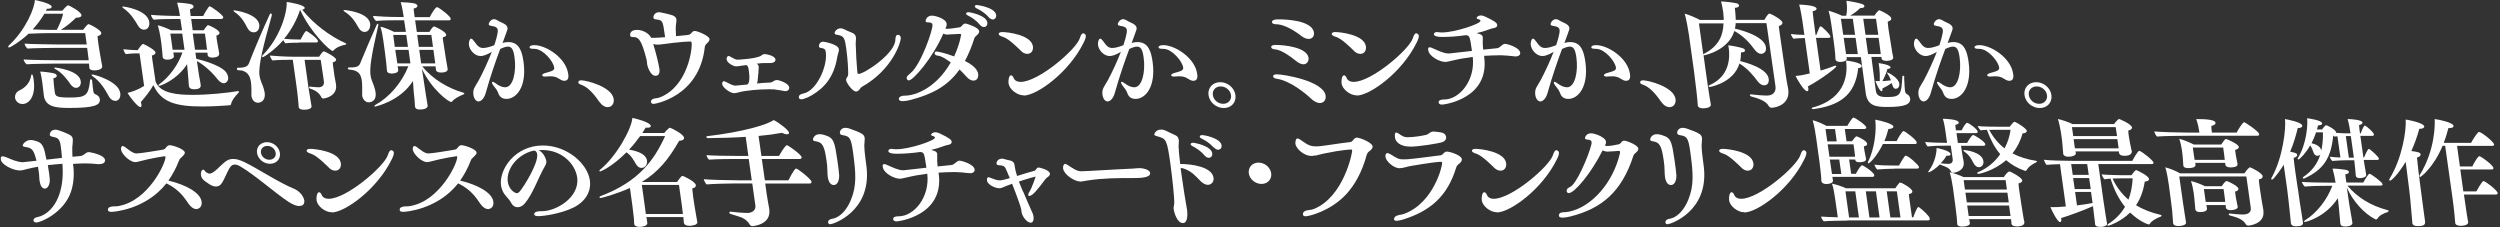 <svg width="826" height="75" viewBox="0 0 826 75" fill="none" xmlns="http://www.w3.org/2000/svg">
<rect x="0" y="0" width="826" height="75" fill="#333333" stroke="none"/>
<g clip-path="url(#clip0_2015_122)">
<path d="M33.755 21.958C33.852 22.705 32.781 23.257 31.125 23.257C30.248 23.257 29.567 22.997 29.502 22.347C29.502 22.315 29.502 22.282 29.502 22.217C29.502 21.958 29.437 21.47 29.404 21.016H18.106C17.749 21.016 10.347 21.081 8.788 21.243C8.334 20.853 7.879 20.204 7.814 19.716C7.814 19.716 7.814 19.695 7.814 19.651C9.502 19.814 17.424 19.911 18.593 19.911H29.307C29.209 18.904 29.015 17.605 28.982 17.248L28.787 15.819H18.333C17.944 15.819 10.671 15.883 9.08 16.046C8.658 15.689 8.204 15.039 8.139 14.487C8.139 14.487 8.139 14.465 8.139 14.422C9.859 14.584 17.749 14.682 18.853 14.682H28.657L28.138 10.946H15.931C15.573 10.946 11.45 11.011 9.437 11.141C6.678 13.74 3.399 15.689 3.009 15.689C2.814 15.689 2.717 15.624 2.717 15.494C2.717 15.331 2.749 15.201 2.912 15.039C8.691 9.68 11.483 2.404 11.515 0C11.678 0.032 16.905 1.039 17.067 2.209C17.132 2.599 16.71 2.891 15.866 2.891H15.509C15.379 3.118 15.314 3.313 15.184 3.54H20.573C20.573 3.54 22.099 1.754 22.489 1.754C22.814 1.754 26.742 3.8 26.904 4.97C26.969 5.457 26.482 5.847 25.346 5.847H25.119C23.723 7.276 21.937 8.705 20.119 9.842H27.489C28.041 9.03 28.982 7.958 29.242 7.958C29.567 7.958 33.333 9.842 33.462 10.881C33.527 11.271 33.235 11.661 32.229 11.953C32.229 12.343 32.359 13.35 32.488 14.357C32.683 15.656 32.91 17.053 32.91 17.053C33.073 18.157 33.69 21.503 33.787 21.86L33.755 21.958ZM4.99 32.287C4.86 31.28 5.444 30.305 6.451 29.851C8.398 28.974 9.989 27.22 10.281 24.978C10.314 24.718 10.411 24.589 10.574 24.589C10.768 24.589 10.963 25.076 11.126 26.375C11.905 31.962 9.502 34.365 7.425 34.365C5.996 34.365 5.119 33.326 4.957 32.287H4.99ZM18.755 9.874C19.697 8.088 20.476 6.171 20.866 4.547H14.665C13.593 6.366 12.294 8.088 10.801 9.712C12.716 9.777 14.924 9.874 16.418 9.874H18.755ZM30.443 26.667C30.508 27.739 30.703 29.169 30.833 30.11C30.898 30.598 31.06 30.955 31.45 31.117C31.969 31.345 32.846 31.735 32.975 32.741C33.235 34.723 31.287 35.665 22.878 35.665C18.171 35.665 14.989 35.21 14.47 31.54C14.47 31.507 14.47 31.41 14.47 31.377C14.47 31.377 14.08 28.097 13.983 27.317C13.885 26.57 13.593 24.621 13.268 23.647C14.535 23.679 16.742 23.971 17.814 24.231C18.366 24.394 18.723 24.654 18.755 24.978C18.82 25.336 18.463 25.725 17.651 25.855C17.651 26.018 17.716 27.707 18.106 30.5C18.301 31.799 18.723 32.222 22.878 32.222C28.235 32.222 29.242 31.735 29.761 26.505C29.761 26.31 29.924 26.18 30.021 26.18C30.216 26.18 30.378 26.343 30.443 26.602V26.667ZM26.677 26.765C26.937 28.616 25.606 29.038 25.151 29.038C24.534 29.038 23.852 28.616 23.365 27.934C22.002 25.953 20.314 23.874 18.203 22.77C18.041 22.705 17.944 22.575 17.944 22.51C17.944 22.38 18.073 22.315 18.268 22.315C18.268 22.315 26.19 23.159 26.677 26.797V26.765ZM35.962 31.832C34.826 29.786 33.398 27.122 30.508 25.108C30.346 24.978 30.248 24.881 30.248 24.816C30.248 24.686 30.378 24.621 30.573 24.621C31.157 24.621 39.176 26.83 39.728 30.728C39.956 32.287 39.209 33.326 38.073 33.326C37.326 33.326 36.547 32.871 35.962 31.864V31.832Z" fill="white"/>
<path d="M49.338 7.373C49.436 8.023 49.241 9.809 47.553 9.809C46.936 9.809 46.189 9.452 45.67 8.575C44.371 6.366 43.137 4.385 40.67 2.631C40.508 2.501 40.41 2.404 40.41 2.306C40.41 2.241 40.508 2.144 40.702 2.144C40.702 2.144 48.754 3.118 49.338 7.341V7.373ZM46.124 17.637H45.053C44.501 17.637 42.78 17.702 41.547 17.865C41.222 17.54 40.832 16.695 40.735 16.273C41.968 16.436 44.793 16.566 45.085 16.566H45.507C45.897 15.883 46.968 14.519 47.228 14.519C47.261 14.519 47.293 14.519 47.39 14.552C48.364 14.909 51.254 16.566 51.384 17.313C51.449 17.767 50.962 18.157 50.182 18.352C50.215 18.937 50.377 20.041 50.572 21.308C50.929 23.841 51.384 26.895 51.384 26.895C52.877 30.987 58.981 31.345 63.623 31.345C68.948 31.345 75.117 30.695 78.525 30.11H78.655C78.85 30.11 78.98 30.175 78.98 30.305C78.98 30.435 78.883 30.533 78.753 30.695C77.746 31.735 76.545 33.164 76.35 34.398C76.318 34.658 76.058 34.788 75.798 34.788C73.558 34.95 70.247 35.178 66.903 35.178C57.91 35.178 53.267 33.748 50.669 28.129C49.566 30.11 47.975 32.059 46.514 33.748C46.644 34.041 46.709 34.365 46.741 34.593C46.806 35.08 46.644 35.372 46.384 35.372C45.54 35.372 43.04 32.254 42.131 30.695C43.592 30.37 45.767 29.591 47.618 28.389L46.092 17.573L46.124 17.637ZM72.357 17.93C72.454 18.709 71.091 19.034 70.182 19.034C69.175 19.034 68.656 18.677 68.591 18.157C68.591 17.93 68.591 17.702 68.526 17.41H64.565L64.857 19.424C67.617 20.041 72.389 21.633 74.175 23.289C74.889 23.939 75.246 24.718 75.376 25.433C75.571 26.83 74.597 27.512 73.948 27.512C73.299 27.512 72.584 27.057 71.967 26.278C70.409 24.296 67.974 21.795 65.052 20.171C65.312 22.087 65.572 23.841 65.766 24.946C65.961 26.018 66.221 27.252 66.318 28.096C66.383 28.649 66.188 29.493 64.208 29.493C63.169 29.493 62.52 29.201 62.39 28.324C62.39 28.291 62.39 28.194 62.39 28.162C62.357 27.285 62.098 24.426 61.805 21.21C58.429 26.473 53.007 28.356 52.617 28.356C52.488 28.356 52.39 28.291 52.358 28.194C52.358 28.129 52.423 27.999 52.617 27.837C55.799 25.595 58.948 21.34 60.279 17.345H57.26C57.325 17.735 57.422 18.157 57.455 18.547C57.552 19.164 56.578 19.716 55.247 19.716C54.468 19.716 53.819 19.456 53.721 18.742C53.721 18.709 53.721 18.677 53.721 18.612C53.721 18.352 53.494 15.689 53.332 14.487L53.072 12.668C52.845 11.044 52.52 9.647 52.13 8.348C53.202 8.575 55.312 9.387 56.546 10.004H60.15L59.598 6.269H58.397C56.578 6.269 52.488 6.301 50.799 6.496C50.377 6.204 49.988 5.489 49.89 4.905C51.384 5.067 55.604 5.262 58.591 5.262H59.468C59.306 4.028 58.916 2.176 58.526 0.877C59.63 0.877 62 1.137 62.877 1.332C63.559 1.494 63.916 1.786 63.948 2.111C64.013 2.501 63.623 2.891 62.779 3.053C62.779 3.313 62.844 4.125 63.007 5.294H67.13C67.617 4.32 68.915 2.079 69.273 2.079C69.727 2.079 73.656 4.905 73.753 5.652C73.818 6.009 73.526 6.269 73.071 6.269H63.169C63.331 7.373 63.461 8.673 63.656 10.004H67.292C67.682 9.387 68.169 8.738 68.558 8.38C68.623 8.315 68.688 8.315 68.786 8.315C69.013 8.315 72.389 9.809 72.519 10.816C72.584 11.174 72.26 11.563 71.48 11.758C71.48 12.018 71.545 12.538 71.61 12.993C71.675 13.415 71.74 13.805 71.74 13.805C71.805 14.292 72 15.331 72.13 15.981C72.26 16.533 72.357 17.248 72.454 17.832L72.357 17.93ZM60.215 11.109H56.286C56.319 11.466 56.416 11.953 56.481 12.473C56.611 13.48 56.773 14.519 56.773 14.519L57.033 16.436H60.961L60.215 11.109ZM68.364 16.208C68.299 15.819 68.169 14.584 68.104 13.967L67.714 11.109H63.688L64.435 16.436H68.396V16.208H68.364Z" fill="white"/>
<path d="M81.87 9.453C80.928 7.731 79.954 5.588 77.454 3.931C77.227 3.769 77.162 3.671 77.129 3.574C77.129 3.509 77.227 3.411 77.422 3.411C77.714 3.411 85.149 4.483 85.668 8.154C85.83 9.226 85.278 10.687 83.85 10.687C83.071 10.687 82.292 10.265 81.87 9.42V9.453ZM78.655 22.381H78.948C81.058 22.381 81.87 21.828 82.227 20.984C84.077 16.112 87.227 8.868 89.109 4.776C89.239 4.516 89.369 4.418 89.499 4.418C89.629 4.418 89.759 4.548 89.791 4.776C89.791 4.905 89.791 5.003 89.791 5.133C86.934 15.267 85.311 21.796 85.733 24.947C85.83 25.629 86.025 26.376 86.35 27.155C87.194 29.137 87.421 30.371 87.454 30.631C87.811 33.229 86.188 33.944 85.214 33.944C84.142 33.944 83.266 33.067 83.071 31.703C83.071 31.54 83.038 31.378 83.071 31.216C83.071 30.111 83.103 28.52 82.909 27.123C82.616 25.109 81.934 24.005 80.246 23.387C79.824 23.225 79.24 23.258 78.753 23.225C78.493 23.193 78.298 22.998 78.266 22.77C78.266 22.576 78.331 22.381 78.623 22.381H78.655ZM98.947 14.098C97.908 14.098 95.57 14.13 94.304 14.293C94.012 14.065 93.785 13.643 93.622 13.253C90.83 16.404 87.324 18.873 86.804 18.873C86.675 18.873 86.61 18.808 86.577 18.678C86.545 18.548 86.61 18.418 86.772 18.255C92.356 12.636 94.888 4.483 94.726 0.65C95.927 0.78 100.538 1.625 100.668 2.567C100.7 2.859 100.408 3.119 99.823 3.184C103.622 7.959 109.076 11.986 114.141 14.26C114.303 14.325 114.401 14.423 114.401 14.488C114.401 14.65 114.271 14.747 114.044 14.78C112.68 15.04 111.057 15.657 110.18 16.696C110.115 16.761 110.018 16.826 109.92 16.826C109.044 16.826 102.615 10.785 99.142 3.216C98.135 6.497 96.187 10.038 93.85 12.831C95.311 12.993 97.713 13.058 98.719 13.058H99.336C100.31 11.174 100.862 10.265 101.187 10.265C101.252 10.265 101.317 10.265 101.382 10.297C101.934 10.59 104.921 12.636 105.05 13.546C105.083 13.87 104.888 14.033 104.499 14.033H98.914L98.947 14.098ZM102.94 35.081C102.973 35.341 102.875 36.25 100.44 36.25C99.336 36.25 98.784 35.925 98.687 35.373C98.687 35.341 98.687 35.308 98.687 35.243C98.492 32.288 97.973 28.422 97.908 28.032L96.739 19.75H96.577C94.954 19.75 91.642 19.782 90.051 19.977C89.694 19.717 89.207 18.743 89.174 18.353C90.7 18.515 94.759 18.743 96.869 18.743H105.44C105.667 18.385 106.544 16.956 107.031 16.956C107.226 16.956 110.927 18.775 111.057 19.685C111.089 20.042 110.797 20.367 109.953 20.627C109.953 21.244 110.083 22.186 110.213 22.933C110.31 23.712 110.407 24.329 110.407 24.329C110.407 24.524 110.472 24.719 110.472 24.882C110.635 25.954 110.829 26.798 110.992 27.74C110.992 27.805 110.992 27.902 111.024 28C111.544 31.638 107.485 32.547 106.836 32.547C106.576 32.547 106.349 32.482 106.252 32.255C105.505 30.663 104.141 29.786 102.486 29.299C102.291 29.234 102.129 29.072 102.129 28.909C102.129 28.747 102.193 28.617 102.486 28.617H102.518C102.518 28.617 104.466 28.844 105.245 28.844C106.349 28.844 107.161 28.195 107.031 27.025L106.706 24.719C106.576 23.68 106.089 20.692 105.96 19.782H100.635L101.869 28.585C102.031 29.754 102.453 32.157 102.583 33.035C102.648 33.587 102.908 34.821 102.94 35.113V35.081Z" fill="white"/>
<path d="M118.524 9.258C117.55 7.536 116.381 5.425 113.849 3.834C113.622 3.671 113.492 3.574 113.492 3.476C113.492 3.346 113.589 3.314 113.816 3.314C114.238 3.314 121.771 4.093 122.29 7.796C122.452 8.998 121.933 10.557 120.44 10.557C119.758 10.557 119.043 10.135 118.524 9.258ZM119.693 31.638C119.693 31.443 119.628 31.248 119.66 31.053C119.66 29.754 119.725 28 119.53 26.571C119.238 24.589 118.459 23.16 115.407 22.998C115.115 22.965 114.953 22.803 114.92 22.64C114.92 22.445 115.018 22.283 115.342 22.283C116.998 22.283 118.459 22.283 118.979 20.984C120.569 17.086 122.777 11.986 124.465 8.186C124.595 7.959 124.693 7.829 124.79 7.829C124.887 7.829 124.952 7.894 124.985 8.089C124.985 8.154 124.985 8.251 124.985 8.349C122.615 18.678 122.095 22.575 122.42 24.849C122.517 25.531 122.68 26.213 122.972 26.895C123.719 28.715 123.978 29.754 124.076 30.436C124.563 33.814 121.965 33.814 121.803 33.814C120.732 33.814 119.855 32.84 119.66 31.573L119.693 31.638ZM147.906 22.803C147.906 22.998 148.003 23.972 145.698 23.972C144.724 23.972 144.107 23.615 144.042 23.095C144.042 22.835 143.978 22.348 143.913 21.926H139.53C143.004 26.278 148.36 29.299 153.133 30.631C153.328 30.663 153.425 30.761 153.425 30.858C153.425 30.956 153.328 31.086 153.165 31.183C151.705 31.768 149.984 32.677 149.399 33.522C149.334 33.652 149.205 33.684 149.075 33.684C148.101 33.684 142.549 29.429 139.4 22.738L139.854 25.661C140.114 27.578 140.536 30.306 140.763 31.67C140.958 32.742 141.185 34.074 141.283 34.821C141.413 35.698 140.341 36.185 138.718 36.185C137.776 36.185 137.225 35.958 137.095 35.113C137.095 35.081 137.095 34.983 137.095 34.951C137.062 34.366 137.03 33.749 136.965 32.937C136.9 32.093 136.705 30.826 136.64 29.721C136.575 28.942 136.543 27.837 136.445 26.766C132.16 33.522 123.946 35.211 123.946 35.211C123.784 35.211 123.719 35.178 123.686 35.081C123.686 34.951 123.784 34.788 124.076 34.626C128.589 32.157 132.744 27.383 134.919 21.893H131.381C131.446 22.381 131.543 22.868 131.575 23.095C131.738 24.2 129.79 24.297 129.4 24.297C128.556 24.297 127.939 24.037 127.842 23.355C127.842 23.323 127.842 23.29 127.842 23.225C127.809 22.673 127.485 19.262 127.16 17.086L126.641 13.318C126.446 11.857 126.121 10.168 125.699 8.803C126.933 9.063 128.913 9.875 130.179 10.525H134.108L133.523 6.692H131.835C130.439 6.692 126.186 6.692 124.238 6.919C123.816 6.562 123.329 5.88 123.232 5.263C124.822 5.425 128.459 5.62 131.997 5.62H133.394L133.329 5.198C133.166 4.126 132.842 2.177 132.387 0.715C133.491 0.715 135.958 0.91 136.835 1.105C137.484 1.268 137.874 1.56 137.906 1.885C137.971 2.274 137.582 2.664 136.673 2.827C136.673 3.054 136.77 4.093 136.997 5.653H141.997C142.354 4.84 143.815 2.372 144.367 2.372C144.432 2.372 144.529 2.372 144.562 2.404C145.893 3.054 148.815 5.425 148.912 6.14C148.945 6.465 148.815 6.724 148.393 6.724H137.16L137.712 10.557H141.867C142.484 9.518 143.068 8.738 143.458 8.738C143.588 8.738 147.257 10.33 147.419 11.467C147.484 11.824 147.192 12.116 146.283 12.344C146.283 12.701 146.38 13.286 146.477 13.935C146.672 15.202 146.9 16.631 146.9 16.631C146.932 16.956 147.549 20.951 147.906 22.738V22.803ZM134.238 11.532H129.92C130.017 12.311 130.244 14.13 130.439 15.495H134.79L134.238 11.532ZM134.952 16.469H130.601L130.731 17.411C130.764 17.703 131.121 19.814 131.283 20.951H135.601L134.984 16.469H134.952ZM142.517 11.532H137.841L138.393 15.495H143.068L142.517 11.532ZM143.198 16.469H138.523L139.14 20.951H143.815L143.198 16.469Z" fill="white"/>
<path d="M165.99 14.227C166.834 13.903 167.905 13.903 168.003 13.903C171.639 13.903 172.515 17.216 172.97 20.431C174.139 28.779 170.535 32.677 167.353 32.677C165.73 32.677 164.951 31.832 164.561 30.598C164.237 29.754 163.62 29.007 163.068 28.325C162.743 27.902 162.581 27.545 162.548 27.35C162.548 27.155 162.581 27.025 162.776 27.025C162.97 27.025 163.295 27.188 163.685 27.48C164.821 28.357 165.957 28.844 166.899 28.844C169.626 28.844 170.632 23.485 170.016 19.035C169.658 16.436 169.106 15.397 167.808 15.397C167.191 15.397 166.477 15.624 165.275 16.176C163.75 20.237 162.126 24.881 160.438 30.858C159.919 32.58 158.945 33.522 158.068 33.522C157.646 33.522 156.672 33.099 156.412 31.313C156.282 30.501 156.412 29.559 156.802 28.877C157.191 28.097 157.776 27.285 158.23 26.441C159.756 23.55 161.282 20.237 162.483 17.151C160.698 18.19 159.561 18.515 158.782 18.515C156.867 18.515 155.178 16.599 154.951 14.942C154.789 13.87 155.211 12.766 155.665 12.766C155.958 12.766 156.347 13.221 156.639 13.61C157.841 15.364 158.522 15.852 159.626 15.852C160.47 15.852 161.607 15.592 163.035 15.04L163.295 14.975C163.522 14.357 164.626 10.979 164.464 9.907C164.334 9.03 163.522 8.706 162.581 8.608C161.802 8.478 161.509 8.348 161.477 8.056C161.412 7.601 162.159 6.334 163.23 6.334C163.587 6.334 163.912 6.464 164.237 6.659C165.081 7.211 166.152 7.569 166.736 7.959C167.353 8.348 167.613 8.771 167.678 9.16C167.743 9.583 167.678 9.778 167.191 11.077L166.055 14.195L165.99 14.227ZM184.69 26.051C183.716 25.239 182.385 25.206 181.801 25.206C181.346 25.206 180.924 25.239 180.47 25.271C180.307 25.271 180.177 25.304 180.048 25.304C179.496 25.304 179.171 25.109 179.139 24.914C179.106 24.654 179.431 24.329 180.113 24.134C182.612 23.452 183.229 23.225 183.099 22.283C182.807 20.269 179.561 16.306 176.736 16.144C175.827 16.111 175.048 16.144 174.983 15.689C174.918 15.267 175.405 14.91 176.509 14.91C180.34 14.91 186.963 19.002 187.742 24.427C187.839 25.076 188.034 26.7 186.443 26.7C185.956 26.7 185.372 26.473 184.755 26.018L184.69 26.051Z" fill="white"/>
<path d="M197.969 33.586C195.566 30.013 193.683 28.713 192.515 28.194C191.995 27.966 191.151 27.804 191.086 27.284C191.021 26.765 191.411 26.537 192.06 26.537C193.683 26.537 202.19 28.616 202.774 32.741C202.969 34.17 202.157 35.405 200.793 35.405C199.852 35.405 198.813 34.787 198.001 33.586H197.969Z" fill="white"/>
<path d="M227.481 11.499C228.52 11.369 228.487 10.232 229.591 10.232C230.37 10.232 234.299 11.791 234.429 12.863C234.494 13.351 234.136 13.838 233.487 14.422C233.13 14.747 232.935 15.104 232.87 15.462C231.117 32.157 216.053 34.334 216.02 34.334C215.566 34.334 215.274 34.171 215.144 33.911C215.079 33.846 215.079 33.782 215.079 33.717C215.079 33.554 214.981 32.645 216.637 32.482C217.157 32.417 217.709 32.32 218.163 32.125C227.319 28.357 228.78 16.014 228.52 14.163C228.487 13.87 228.325 13.708 228 13.708C225.695 13.708 218.747 14.585 218.293 14.682C217.903 14.715 217.579 14.747 217.254 14.747C216.767 14.747 216.28 14.682 215.825 14.552C216.605 17.021 217.514 20.594 217.871 22.738C217.968 23.387 218.033 25.044 216.605 25.044C214.787 25.044 213.91 21.731 213.845 21.406C213.78 21.016 213.78 20.594 213.715 20.204C213.715 20.042 213.683 19.912 213.65 19.782C212.027 13.383 211.053 12.246 209.365 12.246H209.04C208.553 12.246 208.261 12.116 208.196 11.694C208.196 11.629 207.936 9.875 210.436 9.875C212.514 9.875 214.494 11.109 215.111 12.473C215.436 12.506 215.728 12.506 216.053 12.506C216.799 12.506 218.715 12.376 219.754 12.279C219.721 11.986 219.689 11.694 219.624 11.434C219.007 6.952 218.91 6.659 216.929 6.432C216.215 6.367 215.923 6.205 215.89 5.847C215.793 5.165 216.41 4.028 217.773 4.028C218.131 4.028 221.02 4.678 222.124 5.035C223.001 5.36 223.39 5.815 223.488 6.399C223.52 6.724 223.488 7.082 223.423 7.471C223.163 8.673 223.293 10.947 223.358 11.954L227.481 11.532V11.499Z" fill="white"/>
<path d="M249.883 20.983C250.37 21.21 250.629 21.535 250.694 22.055C250.727 22.315 250.467 25.693 250.305 26.797C250.272 27.057 250.175 27.349 250.077 27.577C251.636 27.414 253.162 27.317 254.363 27.284C254.753 27.284 255.207 27.09 255.532 26.862C255.986 26.537 256.343 26.44 256.668 26.44C257.35 26.44 260.564 27.447 260.759 28.843C260.856 29.493 260.369 30.11 259.525 30.11C259.395 30.11 259.298 30.078 259.168 30.078C258.616 30.013 256.798 29.623 255.726 29.526C255.207 29.493 254.688 29.493 254.136 29.493C250.792 29.493 246.311 29.883 244.104 30.5C243.617 30.63 243.065 30.792 242.578 30.792C241.279 30.792 238.779 28.973 238.617 27.837C238.552 27.414 238.714 26.83 239.136 26.83C239.331 26.83 239.526 26.96 239.818 27.057C240.727 27.479 241.993 28.291 243 28.291C243.162 28.291 243.195 28.291 246.863 27.934C247.188 27.772 247.967 27.154 247.383 23.127C247.285 22.347 247.09 21.665 246.571 21.503L244.883 21.73C244.363 21.795 243.876 21.925 243.324 21.925C242.967 21.925 242.61 21.892 242.221 21.665C241.149 21.275 240.175 20.398 240.078 19.586C239.98 18.904 240.5 18.482 240.695 18.482C240.857 18.482 241.019 18.547 241.214 18.677C243.065 19.684 243.097 19.716 243.844 19.716C244.201 19.716 250.467 19.359 251.603 18.287C251.993 17.995 252.285 17.865 252.577 17.865C252.999 17.865 256.051 18.32 256.213 19.651C256.278 20.236 255.759 20.756 254.785 20.821C252.382 20.821 252.22 20.821 251.766 20.853L249.948 21.048L249.883 20.983Z" fill="white"/>
<path d="M266.7 32.221C265.856 32.611 265.207 32.806 264.752 32.806C264.265 32.806 264.005 32.611 263.94 32.189C263.875 31.767 264.103 31.442 264.492 31.215C264.817 30.987 265.271 30.987 265.758 30.792C269.784 29.818 273.518 21.925 272.836 17.15C272.706 16.241 272.252 15.981 271.31 15.851C270.823 15.786 270.628 15.656 270.596 15.364C270.531 14.811 270.823 13.772 272.024 13.772C272.219 13.772 276.927 14.584 277.154 16.208C277.187 16.468 277.154 16.695 277.122 16.988C276.992 17.54 276.765 18.027 276.635 18.807C275.563 25.628 272.122 29.168 268.323 31.41L266.732 32.254L266.7 32.221ZM282.738 14.746C282.803 17.67 282.998 20.788 283.258 23.841C283.323 24.231 283.42 24.426 283.68 24.426C285.498 24.426 295.725 17.767 295.822 13.155C295.822 11.921 296.212 11.498 296.666 11.498C296.796 11.498 296.894 11.531 297.023 11.563C297.316 11.726 297.543 11.953 297.608 12.375C297.803 13.805 294.816 23.029 284.946 28.584C284.491 28.843 284.264 29.168 283.972 29.558C283.615 30.013 283.225 30.24 282.836 30.24C281.732 30.24 279.719 27.544 279.557 26.505C279.524 26.18 279.589 25.953 279.751 25.725C280.011 25.368 280.238 24.978 280.238 24.523C280.271 23.159 280.109 19.846 279.654 16.436C279.135 12.668 278.972 11.856 276.602 11.498C276.018 11.433 275.791 11.238 275.758 11.043C275.693 10.491 276.44 9.354 277.771 9.354C278.161 9.354 278.583 9.484 279.005 9.712C279.849 10.199 281.05 10.556 281.894 11.011C282.446 11.303 282.738 11.791 282.803 12.375C282.803 12.57 282.803 12.765 282.803 12.992L282.706 14.779L282.738 14.746Z" fill="white"/>
<path d="M313.224 11.433H312.997C312.542 11.433 312.055 11.303 311.666 11.108C308.16 19.196 301.699 26.569 300.27 26.569C299.848 26.569 299.653 26.212 299.588 25.919C299.523 25.367 299.523 25.335 300.855 24.133C304.264 21.437 308.322 9.679 308.095 8.152C308.03 7.697 307.64 7.405 306.926 7.405H306.763C306.114 7.405 305.854 7.243 305.822 7.015C305.789 6.723 306.114 5.164 307.965 5.164C308.906 5.164 312.542 6.106 312.77 7.827C312.802 8.12 312.77 8.444 312.64 8.802L312.348 9.451C312.542 9.484 312.737 9.516 312.932 9.516C314.036 9.516 315.951 9.191 317.055 9.029C317.51 8.899 317.77 8.607 318.062 8.25C318.257 8.022 318.451 7.795 318.938 7.795C319.133 7.795 319.393 7.827 319.685 7.957C320.042 8.087 323.354 9.062 323.516 10.296C323.581 10.751 323.289 11.173 322.802 11.595C322.347 12.017 322.055 12.212 321.925 12.667C320.984 15.558 319.977 18.026 318.808 20.138C320.14 20.82 322.899 22.314 323.191 24.425C323.321 25.367 322.997 26.634 321.601 26.634C320.951 26.634 320.075 26.244 319.198 25.205C318.419 24.36 317.737 23.581 317.023 22.964C313.192 28.388 308.062 31.149 300.79 33.033C299.816 33.26 298.939 33.423 298.29 33.423C297.543 33.423 297.056 33.228 296.991 32.806C296.894 32.156 297.511 31.604 298.972 31.604C302.64 31.604 309.426 28.875 314.133 20.625C313.094 19.878 311.861 19.066 311.146 18.774C310.432 18.416 309.815 18.416 309.458 18.319C309.069 18.189 308.841 17.962 308.809 17.702C308.809 17.572 308.809 17.507 308.841 17.409C308.906 17.084 309.166 17.02 309.491 17.02C309.718 17.02 312.25 17.474 315.237 18.644C317.218 14.324 317.542 11.498 317.542 11.465C317.542 11.27 317.38 11.205 317.153 11.205H317.023L313.159 11.4L313.224 11.433ZM323.646 8.087C322.445 6.593 320.919 5.683 319.62 5.034C319.36 4.871 319.231 4.709 319.198 4.579C319.166 4.254 319.425 4.027 319.945 4.027C320.562 4.027 325.886 5.066 326.211 7.437C326.341 8.25 325.821 8.932 325.074 8.932C324.652 8.932 324.133 8.672 323.646 8.087ZM326.568 5.586C325.269 4.124 323.776 3.28 322.542 2.695C322.25 2.533 322.12 2.338 322.088 2.143C322.055 1.883 322.282 1.656 322.737 1.656C322.899 1.656 328.776 2.403 329.133 4.969C329.23 5.748 328.743 6.431 328.029 6.431C327.607 6.431 327.055 6.171 326.568 5.586Z" fill="white"/>
<path d="M331.632 12.277C330.951 12.05 330.074 11.79 329.977 11.271C329.944 11.011 330.107 10.588 331.113 10.588C332.736 10.588 340.723 11.433 341.275 15.331C341.437 16.435 340.95 17.799 339.392 17.799C338.645 17.799 337.866 17.41 337.249 16.727C336.145 15.655 333.451 12.96 331.632 12.277ZM338.223 31.506C335.983 31.506 333.483 29.46 333.223 27.576C333.093 26.602 333.321 24.88 334.067 24.88C334.327 24.88 334.684 25.205 334.944 25.822C335.139 26.439 335.918 27.056 337.217 27.056C343.093 27.056 355.398 16.5 356.729 12.732C357.021 11.855 357.346 11.011 357.865 11.011C358.027 11.011 358.644 11.141 358.742 11.758C358.807 12.18 358.644 12.862 358.092 13.966C353.19 24.036 342.509 31.572 338.223 31.572V31.506Z" fill="white"/>
<path d="M373.839 14.227C374.683 13.903 375.754 13.903 375.852 13.903C379.488 13.903 380.364 17.216 380.819 20.431C381.988 28.779 378.384 32.677 375.202 32.677C373.579 32.677 372.8 31.832 372.41 30.598C372.086 29.754 371.469 29.007 370.917 28.325C370.592 27.902 370.43 27.545 370.397 27.35C370.397 27.155 370.43 27.025 370.625 27.025C370.819 27.025 371.144 27.188 371.534 27.48C372.67 28.357 373.806 28.844 374.748 28.844C377.475 28.844 378.481 23.485 377.865 19.035C377.507 16.436 376.956 15.397 375.657 15.397C375.04 15.397 374.326 15.624 373.124 16.176C371.599 20.237 369.975 24.881 368.287 30.858C367.768 32.58 366.794 33.522 365.917 33.522C365.495 33.522 364.521 33.099 364.261 31.313C364.131 30.501 364.261 29.559 364.651 28.877C365.04 28.097 365.625 27.285 366.079 26.441C367.605 23.55 369.131 20.237 370.332 17.151C368.547 18.19 367.41 18.515 366.631 18.515C364.716 18.515 363.028 16.599 362.8 14.942C362.638 13.87 363.06 12.766 363.514 12.766C363.807 12.766 364.196 13.221 364.488 13.61C365.69 15.364 366.372 15.852 367.475 15.852C368.319 15.852 369.456 15.592 370.884 15.04L371.144 14.975C371.371 14.357 372.475 10.979 372.313 9.907C372.183 9.03 371.371 8.706 370.43 8.608C369.651 8.478 369.358 8.348 369.326 8.056C369.261 7.601 370.008 6.334 371.079 6.334C371.436 6.334 371.761 6.464 372.086 6.659C372.93 7.211 374.001 7.569 374.585 7.959C375.202 8.348 375.462 8.771 375.527 9.16C375.592 9.583 375.527 9.778 375.04 11.077L373.904 14.195L373.839 14.227ZM392.507 26.051C391.533 25.239 390.202 25.206 389.617 25.206C389.163 25.206 388.741 25.239 388.286 25.271C388.124 25.271 387.994 25.304 387.864 25.304C387.312 25.304 386.988 25.109 386.955 24.914C386.923 24.654 387.247 24.329 387.929 24.134C390.429 23.452 391.046 23.225 390.916 22.283C390.624 20.269 387.377 16.306 384.553 16.144C383.644 16.111 382.864 16.144 382.799 15.689C382.735 15.267 383.222 14.91 384.325 14.91C388.156 14.91 394.779 19.002 395.559 24.427C395.656 25.076 395.851 26.7 394.26 26.7C393.773 26.7 393.189 26.473 392.572 26.018L392.507 26.051Z" fill="white"/>
<path d="M404.357 35.697C401.857 35.697 399.617 33.813 399.292 31.409C398.968 29.071 400.656 27.154 403.156 27.154C405.656 27.154 407.863 29.038 408.188 31.409C408.513 33.813 406.824 35.697 404.357 35.697ZM403.318 28.551C401.63 28.551 400.493 29.818 400.721 31.409C400.948 33.033 402.441 34.3 404.13 34.3C405.818 34.3 406.954 33.033 406.727 31.409C406.5 29.818 404.974 28.551 403.318 28.551Z" fill="white"/>
<path d="M421.467 14.845C424.259 14.845 431.823 15.592 432.343 19.1C432.473 19.944 431.986 21.244 430.655 21.244C429.973 21.244 429.096 20.886 428.122 20.074C423.772 16.534 421.726 16.339 421.272 16.306C420.72 16.274 420.168 16.144 420.006 15.624C419.908 15.007 420.72 14.845 421.467 14.845ZM429.843 11.791C426.369 9.095 423.382 8.023 421.791 8.023C421.369 8.023 420.363 7.959 420.265 7.374C420.233 7.049 420.395 6.822 420.752 6.627C421.304 6.399 421.824 6.399 422.603 6.399C424.096 6.399 433.544 6.529 434.128 10.784C434.291 11.889 433.609 12.863 432.375 12.863C431.693 12.863 430.817 12.571 429.843 11.791ZM420.655 25.239C420.622 24.979 420.785 24.557 421.824 24.557C424.161 24.557 437.278 26.733 437.992 31.605C438.187 33.067 437.278 34.041 436.109 34.041C435.265 34.041 434.226 33.619 433.089 32.515C430.979 30.501 426.401 26.993 422.538 26.148C421.986 26.083 421.596 25.986 421.207 25.856C420.98 25.791 420.72 25.596 420.655 25.304V25.239Z" fill="white"/>
<path d="M441.661 12.277C440.979 12.05 440.102 11.79 440.005 11.271C439.972 11.011 440.135 10.588 441.141 10.588C442.765 10.588 450.751 11.433 451.303 15.331C451.465 16.435 450.978 17.799 449.42 17.799C448.673 17.799 447.894 17.41 447.277 16.727C446.173 15.655 443.479 12.96 441.661 12.277ZM448.251 31.506C446.011 31.506 443.511 29.46 443.252 27.576C443.122 26.602 443.349 24.88 444.096 24.88C444.355 24.88 444.713 25.205 444.972 25.822C445.167 26.439 445.946 27.056 447.245 27.056C453.121 27.056 465.426 16.5 466.757 12.732C467.049 11.855 467.374 11.011 467.893 11.011C468.056 11.011 468.673 11.141 468.77 11.758C468.835 12.18 468.673 12.862 468.121 13.966C463.218 24.036 452.537 31.572 448.251 31.572V31.506Z" fill="white"/>
<path d="M490.36 18.514C490.36 18.514 490.36 18.644 490.36 18.709C492.308 32.676 477.081 34.56 476.464 34.56C475.783 34.56 475.393 34.3 475.328 33.91C475.263 33.423 475.523 32.871 477.179 32.871C482.146 32.871 487.503 26.634 486.594 18.806C484.061 19.131 481.756 19.553 479.776 20.041C478.055 20.463 477.666 20.463 477.568 20.463C475.718 20.463 472.244 18.741 471.887 16.598C471.789 15.948 471.887 15.623 472.341 15.623C472.568 15.623 472.925 15.688 473.38 15.948C475.036 16.63 476.951 17.669 478.607 17.669C478.769 17.669 478.899 17.669 479.062 17.637L486.334 16.825C485.62 11.823 485.555 11.758 484.289 11.628C481.626 12.018 478.899 12.213 476.432 12.213C475.003 12.213 473.835 11.953 473.77 11.368C473.705 11.011 473.997 10.718 474.549 10.588H474.711C475.133 10.588 475.653 10.718 476.075 10.718H476.497C480.652 10.718 489.288 7.86 489.159 6.853C489.159 6.626 488.834 6.431 488.315 6.301C488.022 6.236 487.892 6.106 487.892 5.976C487.86 5.619 488.477 5.099 489.288 5.099C489.678 5.099 490.198 5.229 490.717 5.489C493.834 6.951 494.613 7.568 494.678 8.217C494.743 8.77 494.288 9.224 493.282 9.322C492.827 9.387 492.243 9.647 491.788 9.776C490.62 10.231 489.288 10.621 487.892 10.946L488.964 11.271C489.646 11.53 489.873 11.888 489.905 12.245C489.938 12.472 489.905 12.667 489.905 12.83C489.862 14.021 489.905 15.212 490.035 16.403L494.483 15.948C495.197 15.915 495.522 15.493 496.074 15.104C496.431 14.779 496.788 14.486 497.34 14.486C497.762 14.486 502.015 15.558 502.275 17.41C502.372 18.092 501.788 18.644 500.749 18.644C500.619 18.644 500.457 18.611 500.327 18.611C499.353 18.482 496.821 18.254 495.879 18.254C493.931 18.287 492.081 18.319 490.36 18.449V18.514Z" fill="white"/>
<path d="M516.82 14.227C517.664 13.903 518.736 13.903 518.833 13.903C522.469 13.903 523.346 17.216 523.8 20.431C524.969 28.779 521.365 32.677 518.184 32.677C516.56 32.677 515.781 31.832 515.392 30.598C515.067 29.754 514.45 29.007 513.898 28.325C513.573 27.902 513.411 27.545 513.379 27.35C513.379 27.155 513.411 27.025 513.606 27.025C513.801 27.025 514.125 27.188 514.515 27.48C515.651 28.357 516.788 28.844 517.729 28.844C520.456 28.844 521.463 23.485 520.846 19.035C520.489 16.436 519.937 15.397 518.638 15.397C518.021 15.397 517.307 15.624 516.106 16.176C514.58 20.237 512.957 24.881 511.268 30.858C510.749 32.58 509.775 33.522 508.898 33.522C508.476 33.522 507.502 33.099 507.243 31.313C507.145 30.501 507.243 29.559 507.632 28.877C508.022 28.097 508.606 27.285 509.061 26.441C510.587 23.55 512.113 20.237 513.314 17.151C511.528 18.19 510.392 18.515 509.613 18.515C507.697 18.515 506.009 16.599 505.782 14.942C505.619 13.87 506.041 12.766 506.496 12.766C506.788 12.766 507.178 13.221 507.47 13.61C508.671 15.364 509.353 15.852 510.457 15.852C511.301 15.852 512.437 15.592 513.866 15.04L514.125 14.975C514.353 14.357 515.457 10.979 515.294 9.907C515.164 9.03 514.353 8.706 513.411 8.608C512.632 8.478 512.34 8.348 512.307 8.056C512.242 7.601 512.989 6.334 514.06 6.334C514.418 6.334 514.742 6.464 515.067 6.659C515.911 7.211 516.982 7.569 517.567 7.959C518.184 8.348 518.443 8.771 518.508 9.16C518.573 9.583 518.508 9.778 518.021 11.077L516.885 14.195L516.82 14.227ZM535.488 26.051C534.514 25.239 533.183 25.206 532.599 25.206C532.144 25.206 531.722 25.239 531.268 25.271C531.105 25.271 530.975 25.304 530.846 25.304C530.294 25.304 529.969 25.109 529.936 24.914C529.904 24.654 530.229 24.329 530.91 24.134C533.41 23.452 534.027 23.225 533.897 22.283C533.605 20.269 530.359 16.306 527.534 16.144C526.625 16.111 525.846 16.144 525.781 15.689C525.716 15.267 526.203 14.91 527.307 14.91C531.138 14.91 537.761 19.002 538.54 24.427C538.637 25.076 538.832 26.7 537.241 26.7C536.754 26.7 536.17 26.473 535.553 26.018L535.488 26.051Z" fill="white"/>
<path d="M548.799 33.586C546.397 30.013 544.514 28.713 543.345 28.194C542.825 27.966 541.981 27.804 541.916 27.284C541.851 26.765 542.241 26.537 542.89 26.537C544.514 26.537 553.02 28.616 553.604 32.741C553.799 34.17 552.987 35.405 551.624 35.405C550.682 35.405 549.643 34.787 548.832 33.586H548.799Z" fill="white"/>
<path d="M565.26 34.56C565.39 35.372 563.993 35.794 562.695 35.794C561.623 35.794 561.039 35.437 560.942 34.82C560.942 34.787 560.942 34.755 560.942 34.69C560.942 33.748 560.162 26.927 559.708 23.614L558.02 11.498C557.76 9.679 557.111 6.171 556.624 4.515C558.02 4.872 560.422 5.911 561.656 6.593H569.513C569.513 6.398 569.513 5.327 569.35 3.995C569.188 2.793 568.831 1.169 568.636 0.487C569.935 0.487 572.5 0.812 573.831 1.104C574.22 1.234 574.545 1.494 574.577 1.754C574.642 2.143 574.253 2.533 573.181 2.598C573.344 3.638 573.409 4.839 573.474 6.106C573.474 6.269 573.474 6.431 573.474 6.561H582.954C583.278 5.911 583.928 4.937 584.415 4.547C584.447 4.515 584.512 4.482 584.61 4.482C584.707 4.482 584.772 4.515 584.837 4.547C586.006 4.969 588.798 6.593 588.928 7.47C588.993 7.893 588.57 8.315 587.726 8.64C587.791 9.452 588.051 11.303 588.376 13.512C588.993 17.864 589.837 23.549 589.999 24.686C590.161 25.887 590.453 27.544 590.811 29.331C590.811 29.46 590.843 29.558 590.843 29.623C591.492 34.333 587.012 35.599 585.291 35.599C584.869 35.599 584.512 35.275 584.35 34.982C583.441 33.228 580.649 32.449 578.571 31.864C578.344 31.799 578.181 31.637 578.149 31.442C578.149 31.279 578.214 31.182 578.473 31.182H578.603C579.545 31.312 582.207 31.572 583.83 31.572C585.649 31.572 586.882 30.467 586.622 28.551C586.233 25.725 584.058 10.459 583.636 7.633H573.474C573.474 8.282 573.344 8.867 573.214 9.452C573.896 9.614 582.889 11.628 583.473 15.623C583.733 17.475 582.24 17.799 581.915 17.799C581.233 17.799 580.454 17.377 579.707 16.37C578.181 14.291 576.136 11.92 573.019 10.231C571.136 16.663 563.182 18.287 562.987 18.287H562.857L563.701 24.393C563.831 25.368 564.513 30.11 564.903 32.481C564.967 33.033 565.195 33.91 565.26 34.463V34.56ZM561.331 7.73L562.76 17.994C562.76 17.994 562.857 17.832 562.955 17.799C568.019 15.201 569.318 11.563 569.448 7.73H561.299H561.331ZM564.87 28.746C564.643 28.746 564.513 28.616 564.48 28.518C564.48 28.389 564.545 28.259 564.838 28.129C571.396 25.27 571.656 19.131 571.169 15.786C571.136 15.493 571.039 15.201 571.006 14.974C572.37 15.104 574.772 15.591 575.844 15.948C576.266 16.11 576.525 16.37 576.558 16.63C576.59 16.988 576.266 17.312 575.227 17.312C575.227 18.319 575.162 19.261 574.967 20.171C577.077 20.723 583.895 22.574 584.382 26.05C584.447 26.44 584.545 28.194 582.856 28.194C582.175 28.194 581.363 27.739 580.649 26.764C579.35 24.978 577.37 22.607 574.707 20.983C572.857 27.284 565.227 28.746 564.805 28.746H564.87Z" fill="white"/>
<path d="M596.297 12.571C595.031 12.603 593.57 12.636 592.596 12.798C592.207 12.506 591.817 11.726 591.72 11.239C592.694 11.401 594.512 11.499 596.167 11.531L595.486 6.724C595.421 6.269 594.869 2.891 594.447 1.527C595.81 1.527 600.031 1.787 600.193 2.826C600.258 3.184 599.836 3.573 598.895 3.703C598.927 4.515 599.349 7.828 599.869 11.564H600.096C601.07 9.095 601.232 8.705 601.557 8.705C602.011 8.705 604.674 11.401 604.771 12.019C604.836 12.376 604.544 12.506 604.219 12.506H599.999L601.524 23.322C603.18 22.835 604.836 22.283 606.2 21.731C606.265 21.698 606.362 21.698 606.394 21.698C606.589 21.698 606.719 21.828 606.719 21.925C606.784 22.348 601.784 26.181 597.336 28.552C597.401 28.779 597.434 28.974 597.466 29.169C597.564 29.786 597.401 30.143 597.109 30.143C596.005 30.143 593.635 25.953 593.246 25.076C594.577 25.044 596.395 24.654 597.953 24.264L596.297 12.506V12.571ZM599.219 36.055H599.057C598.797 36.055 598.57 35.925 598.57 35.828C598.57 35.698 598.667 35.6 598.96 35.503C610.453 32.417 610.453 23.582 609.933 20.009C610.647 20.074 614.965 20.626 615.128 21.796C615.16 22.153 614.771 22.478 613.959 22.478C612.953 31.865 607.303 34.886 599.219 36.055ZM629.121 25.563C629.218 27.805 629.348 29.624 629.413 30.111C629.478 30.533 629.705 30.89 629.965 31.053C630.452 31.313 630.971 31.702 631.101 32.482C631.361 34.463 629.38 35.34 623.699 35.34C619.965 35.34 617.043 35.113 616.426 30.761C616.426 30.728 616.426 30.695 616.426 30.631C616.297 29.753 615.128 20.919 614.836 18.872H610.096L610.16 19.294C610.258 20.464 608.083 20.464 607.985 20.464C607.011 20.464 606.492 20.107 606.427 19.554C606.427 19.522 606.427 19.489 606.427 19.424C606.394 17.508 605.94 14.26 605.842 13.545L605.031 7.796C604.868 6.627 604.511 4.71 604.154 3.541C605.485 3.898 607.401 4.613 608.602 5.197H609.998C610.225 4.158 610.388 2.534 610.063 0.26C611.686 0.455 613.894 0.91 615.16 1.3C615.68 1.462 615.939 1.722 616.004 1.982C616.069 2.339 615.68 2.664 614.836 2.664H614.608C613.634 3.671 612.401 4.515 611.297 5.165H619.316C620.29 3.671 620.809 3.378 620.907 3.378C621.069 3.378 624.738 5.003 624.868 6.074C624.933 6.497 624.64 6.886 623.699 7.146C623.764 7.828 623.829 8.738 623.959 9.647C624.218 11.434 624.543 13.22 624.543 13.22C624.64 14 625.095 16.761 625.192 17.281C625.29 17.768 625.452 18.58 625.517 18.937C625.679 20.107 623.407 20.107 623.277 20.107C622.335 20.107 621.718 19.814 621.653 19.262C621.653 19.262 621.653 18.97 621.653 18.807H618.309C618.537 20.821 619.706 29.559 619.77 29.948C620.03 31.67 621.102 32.06 623.472 32.06C627.984 32.06 628.212 31.215 628.536 25.336C628.536 25.141 628.634 25.011 628.796 25.011C628.958 25.011 629.153 25.174 629.218 25.433L629.121 25.563ZM612.173 6.204H608.245L608.992 11.499H612.92L612.173 6.204ZM613.082 12.506H609.154L609.381 14.13C609.479 14.909 609.836 17.021 609.933 17.865H613.829L613.082 12.506ZM619.835 6.204H615.615L616.361 11.499H620.582L619.835 6.204ZM621.394 17.735C621.329 17.151 621.004 14.78 620.874 13.773L620.679 12.506H616.459L617.206 17.865H621.361V17.735H621.394ZM621.946 29.331C622.011 29.884 621.881 30.143 621.686 30.143C621.069 30.143 619.933 27.74 619.641 26.733C620.063 26.798 620.647 26.798 621.069 26.798C621.134 25.304 621.069 23.647 620.939 22.543C620.744 21.178 620.744 21.049 620.679 20.854C621.134 20.886 624.543 21.406 624.64 22.218C624.673 22.478 624.316 22.77 623.634 22.77C623.212 24.199 622.595 25.628 621.946 26.798C622.822 26.765 623.796 26.668 624.77 26.538C624.511 25.791 624.153 25.076 623.569 24.264C623.504 24.199 623.504 24.134 623.504 24.102C623.504 23.972 623.504 23.939 623.601 23.939C623.764 23.939 627.238 25.596 627.53 27.642C627.692 28.877 626.848 29.331 626.394 29.331C625.712 29.331 625.42 28.844 625.03 27.447C624.121 28.097 622.952 28.747 621.946 29.234C621.946 29.266 621.946 29.299 621.946 29.364V29.331Z" fill="white"/>
<path d="M643.438 14.227C644.283 13.903 645.354 13.903 645.451 13.903C649.088 13.903 649.964 17.216 650.419 20.431C651.587 28.779 647.984 32.677 644.802 32.677C643.179 32.677 642.4 31.832 642.01 30.598C641.685 29.754 641.068 29.007 640.516 28.325C640.192 27.902 640.029 27.545 639.997 27.35C639.997 27.155 640.029 27.025 640.224 27.025C640.419 27.025 640.744 27.188 641.133 27.48C642.27 28.357 643.406 28.844 644.348 28.844C647.075 28.844 648.081 23.485 647.464 19.035C647.107 16.436 646.555 15.397 645.257 15.397C644.64 15.397 643.925 15.624 642.724 16.176C641.198 20.237 639.575 24.881 637.887 30.858C637.367 32.58 636.393 33.522 635.517 33.522C635.095 33.522 634.121 33.099 633.861 31.313C633.763 30.501 633.861 29.559 634.251 28.877C634.64 28.097 635.225 27.285 635.679 26.441C637.205 23.55 638.731 20.237 639.932 17.151C638.146 18.19 637.01 18.515 636.231 18.515C634.315 18.515 632.627 16.599 632.4 14.942C632.238 13.87 632.66 12.766 633.114 12.766C633.406 12.766 633.796 13.221 634.088 13.61C635.289 15.364 635.971 15.852 637.075 15.852C637.919 15.852 639.056 15.592 640.484 15.04L640.744 14.975C640.971 14.357 642.075 10.979 641.913 9.907C641.783 9.03 640.971 8.706 640.029 8.608C639.25 8.478 638.958 8.348 638.926 8.056C638.861 7.601 639.607 6.334 640.679 6.334C641.036 6.334 641.361 6.464 641.685 6.659C642.529 7.211 643.601 7.569 644.185 7.959C644.802 8.348 645.062 8.771 645.127 9.16C645.192 9.583 645.127 9.778 644.64 11.077L643.503 14.195L643.438 14.227ZM662.107 26.051C661.133 25.239 659.801 25.206 659.217 25.206C658.763 25.206 658.34 25.239 657.886 25.271C657.724 25.271 657.594 25.304 657.464 25.304C656.912 25.304 656.587 25.109 656.555 24.914C656.522 24.654 656.847 24.329 657.529 24.134C660.029 23.452 660.646 23.225 660.516 22.283C660.223 20.269 656.977 16.306 654.152 16.144C653.243 16.111 652.464 16.144 652.399 15.689C652.334 15.267 652.821 14.91 653.925 14.91C657.756 14.91 664.379 19.002 665.158 24.427C665.256 25.076 665.451 26.7 663.86 26.7C663.373 26.7 662.788 26.473 662.171 26.018L662.107 26.051Z" fill="white"/>
<path d="M673.957 35.697C671.457 35.697 669.217 33.813 668.892 31.409C668.567 29.071 670.256 27.154 672.756 27.154C675.255 27.154 677.463 29.038 677.788 31.409C678.112 33.813 676.424 35.697 673.957 35.697ZM672.918 28.551C671.23 28.551 670.093 29.818 670.321 31.409C670.548 33.033 672.041 34.3 673.73 34.3C675.418 34.3 676.554 33.033 676.327 31.409C676.1 29.818 674.574 28.551 672.918 28.551Z" fill="white"/>
<path d="M20.703 54.114C18.983 54.244 17.359 54.374 15.801 54.569C15.963 55.511 16.093 56.421 16.223 57.233C16.32 58.045 16.418 58.727 16.45 59.246C16.548 60.026 16.191 62.3 14.827 62.3C13.82 62.3 13.301 61.26 13.041 59.571C12.944 58.792 12.976 58.175 12.911 57.492C12.847 57.07 12.782 56.518 12.684 55.966C12.652 55.706 12.619 55.381 12.554 55.089C11.288 55.316 10.087 55.544 8.983 55.836C8.042 56.063 7.392 56.323 6.548 56.323C4.308 56.323 0.542 54.439 0.282 52.75C0.152 51.873 0.444 51.646 0.866 51.646C1.159 51.646 1.581 51.776 2.198 52.003C3.626 52.62 5.769 53.595 7.555 53.595C7.555 53.595 9.059 53.432 12.067 53.107C11.158 49.729 10.769 48.852 8.366 48.56C7.944 48.495 7.555 48.398 7.522 48.138C7.425 47.488 8.756 46.254 10.087 46.254C10.769 46.254 11.418 46.449 12.067 46.644C14.243 47.261 14.6 48.917 15.346 52.75L20.476 52.166C20.346 50.704 20.281 49.664 20.054 48.105C19.697 45.767 18.95 45.474 17.359 45.182C16.97 45.117 16.483 44.955 16.418 44.532C16.418 44.337 16.613 42.843 18.301 42.843C19.307 42.843 22.164 44.078 23.073 44.565C23.755 44.955 23.982 45.442 24.047 45.962C24.08 46.221 24.047 46.449 24.047 46.709C24.047 47.391 23.918 48.008 23.885 48.593C23.853 49.632 23.885 50.704 23.95 51.808C24.859 51.678 25.671 51.646 26.385 51.581C27.034 51.516 27.424 51.321 27.911 50.931C28.43 50.541 28.787 50.249 29.404 50.249C29.404 50.249 34.437 50.996 34.696 52.848C34.891 54.244 32.846 54.244 32.651 54.244C32.456 54.244 32.261 54.212 32.099 54.212C31.19 54.082 29.372 53.984 28.171 53.984C27.326 53.984 25.314 54.049 24.145 54.147C24.145 54.439 24.177 54.764 24.242 55.056C24.567 58.207 24.242 60.968 23.43 63.404C21.061 70.258 13.528 73.506 12.002 73.506C11.515 73.506 11.126 73.311 11.061 72.889C11.061 72.889 11.061 72.867 11.061 72.824C10.996 72.434 11.386 72.077 11.808 71.882C12.197 71.719 12.717 71.687 13.334 71.46C18.366 69.576 21.32 62.949 20.638 54.472V54.309L20.703 54.114Z" fill="white"/>
<path d="M35.67 69.381C35.508 68.309 37.034 68.179 37.748 68.179H38.105C38.495 68.179 38.884 68.147 39.274 68.049C49.144 66.263 54.923 53.53 54.663 51.841C54.663 51.678 54.501 51.614 54.371 51.614C54.338 51.614 50.053 52.231 45.962 53.335C45.507 53.465 45.118 53.562 44.696 53.562C42.91 53.562 40.215 50.964 39.988 49.437C39.956 49.112 39.988 48.235 40.54 48.235C40.735 48.235 41.027 48.398 41.319 48.593C42.358 49.34 43.852 50.704 45.118 50.704C46.384 50.704 52.812 49.632 53.884 49.437C54.501 49.372 54.728 48.885 55.085 48.463C55.312 48.235 55.572 47.976 56.091 47.976C57.033 47.976 60.896 49.21 61.059 50.379C61.091 50.639 61.124 50.866 60.085 51.873C59.598 52.296 59.338 52.49 59.111 53.14C58.169 55.576 57.001 57.72 55.637 59.669C61.189 60.968 66.188 63.567 66.611 66.62C66.935 68.926 64.955 69.089 64.89 69.089C64.143 69.089 63.299 68.666 62.357 67.4C60.669 64.931 59.176 62.787 55.442 60.806C55.247 60.741 55.117 60.643 54.955 60.611C47.942 69.446 37.196 69.998 36.904 69.998C36.027 69.998 35.703 69.771 35.67 69.413V69.381Z" fill="white"/>
<path d="M98.914 68.081C98.07 68.081 96.901 67.692 95.473 66.782C90.798 63.729 84.272 57.817 79.305 54.926C78.688 54.569 78.071 54.374 77.584 54.374C76.35 54.374 75.831 55.381 74.857 57.46C73.428 60.513 72.909 61.617 71.35 61.617C70.734 61.617 69.954 61.39 69.078 60.805C67.13 59.539 66.546 58.954 66.383 57.752C66.253 56.875 66.643 56.063 67.162 56.063C67.39 56.063 67.617 56.258 67.714 56.518C67.812 56.713 67.974 56.778 68.169 56.94C68.558 57.2 68.915 57.362 69.273 57.362C70.344 57.362 72.162 55.478 72.487 55.154C74.597 53.172 75.344 52.523 77.097 52.523C79.272 52.523 81.48 53.789 89.207 58.272C91.967 59.864 94.694 61.358 97.291 62.429C99.044 63.209 100.343 64.898 100.538 66.262C100.538 66.392 100.797 68.049 98.979 68.049L98.914 68.081ZM89.207 54.114C87.097 54.114 85.214 52.523 84.921 50.541C84.629 48.56 86.09 46.968 88.201 46.968C90.311 46.968 92.194 48.56 92.486 50.541C92.778 52.523 91.317 54.114 89.207 54.114ZM88.33 48.203C86.967 48.203 86.025 49.209 86.22 50.509C86.415 51.776 87.616 52.782 88.98 52.782C90.343 52.782 91.285 51.776 91.09 50.509C90.895 49.209 89.694 48.203 88.33 48.203Z" fill="white"/>
<path d="M102.973 50.867C102.291 50.639 101.382 50.38 101.317 49.86C101.284 49.6 101.447 49.178 102.453 49.178C104.076 49.178 112.063 50.022 112.615 53.92C112.777 55.024 112.29 56.389 110.732 56.389C109.985 56.389 109.206 55.999 108.589 55.317C107.485 54.245 104.791 51.549 102.973 50.867ZM109.596 70.128C107.356 70.128 104.856 68.082 104.596 66.198C104.466 65.224 104.693 63.502 105.44 63.502C105.7 63.502 106.057 63.827 106.317 64.444C106.511 65.061 107.291 65.678 108.589 65.678C114.466 65.678 126.77 55.122 128.102 51.354C128.394 50.477 128.718 49.633 129.238 49.633C129.4 49.633 130.017 49.762 130.114 50.38C130.179 50.802 130.017 51.484 129.465 52.588C124.563 62.658 113.881 70.193 109.596 70.193V70.128Z" fill="white"/>
<path d="M132.062 69.381C131.9 68.309 133.426 68.179 134.14 68.179H134.497C134.887 68.179 135.277 68.147 135.666 68.049C145.536 66.263 151.315 53.53 151.055 51.841C151.055 51.678 150.893 51.614 150.763 51.614C150.731 51.614 146.445 52.231 142.354 53.335C141.9 53.465 141.51 53.562 141.088 53.562C139.302 53.562 136.608 50.964 136.38 49.437C136.348 49.112 136.38 48.235 136.932 48.235C137.127 48.235 137.419 48.398 137.712 48.593C138.751 49.34 140.244 50.704 141.51 50.704C142.776 50.704 149.205 49.632 150.276 49.437C150.893 49.372 151.12 48.885 151.477 48.463C151.705 48.235 151.964 47.976 152.484 47.976C153.425 47.976 157.289 49.21 157.451 50.379C157.484 50.639 157.516 50.866 156.477 51.873C155.99 52.296 155.73 52.49 155.503 53.14C154.562 55.576 153.393 57.72 152.029 59.669C157.581 60.968 162.581 63.567 163.003 66.62C163.327 68.926 161.347 69.089 161.282 69.089C160.535 69.089 159.691 68.666 158.75 67.4C157.061 64.931 155.568 62.787 151.834 60.806C151.64 60.741 151.51 60.643 151.347 60.611C144.335 69.446 133.588 69.998 133.296 69.998C132.42 69.998 132.095 69.771 132.062 69.413V69.381Z" fill="white"/>
<path d="M180.502 53.074C180.6 53.822 180.372 54.341 180.048 54.893C177.743 58.824 176.152 63.956 173.425 67.171C172.71 68.048 171.834 68.471 171.022 68.471C170.21 68.471 169.399 68.016 168.977 67.171C167.905 65.125 166.249 64.475 165.665 61.909C165.6 61.715 165.568 61.487 165.535 61.26C164.821 56.128 170.048 48.072 179.333 48.072C187.45 48.072 194.106 54.114 194.885 59.538C195.404 63.111 193.586 66.554 189.43 68.601C185.112 70.712 179.171 71.427 178.002 71.427C177.126 71.427 176.541 71.232 176.509 70.874C176.346 69.77 178.23 69.77 179.171 69.77C183.684 69.77 191.606 65.255 190.697 58.629C190.08 54.146 185.632 49.566 179.204 49.566C178.814 49.566 178.392 49.566 177.97 49.599C179.755 50.508 180.405 52.652 180.47 53.107L180.502 53.074ZM177.483 50.931C177.353 50.021 176.769 49.761 176.541 49.761C176.476 49.761 176.379 49.761 176.314 49.794C176.249 49.826 176.152 49.826 176.087 49.826C170.762 51.126 167.191 56.03 167.775 60.058C168.165 62.721 170.145 63.826 170.73 63.826C171.087 63.826 171.444 63.599 171.736 63.241C172.938 61.877 177.937 53.984 177.483 50.898V50.931Z" fill="white"/>
<path d="M230.403 73.312C230.565 74.481 228.228 74.611 227.806 74.611C226.767 74.611 226.052 74.254 225.955 73.572C225.955 73.377 225.858 72.272 225.793 71.883V71.72H213.553L213.683 72.272L213.878 73.734C213.942 74.579 212.417 74.968 211.313 74.968C210.306 74.968 209.592 74.611 209.527 73.962C209.527 73.962 209.527 73.929 209.527 73.897C209.527 73.734 209.462 72.63 209.43 72.045C209.332 71.006 209.04 68.602 208.91 67.692L208.131 62.106C203.358 64.217 198.781 65.419 198.456 65.419C198.229 65.419 198.099 65.354 198.066 65.224C198.066 65.061 198.164 64.867 198.489 64.769C211.118 59.994 216.183 52.816 219.754 44.955H211.507C210.436 46.45 209.202 48.009 207.839 49.438C211.767 50.087 213.553 51.419 213.78 53.076C213.942 54.278 213.196 55.479 211.93 55.479C211.248 55.479 210.631 55.057 210.144 54.245C209.397 53.011 208.683 51.517 206.995 50.315C202.027 55.285 198.456 56.649 198.261 56.649C198.131 56.649 198.066 56.584 198.034 56.454C198.034 56.324 198.066 56.194 198.294 56.032C203.651 51.744 208.715 42.519 208.943 38.946C210.014 39.174 214.852 40.376 215.014 41.577C215.079 41.935 214.722 42.194 213.975 42.194C213.78 42.194 213.553 42.194 213.326 42.162C212.968 42.747 212.611 43.331 212.222 43.949H219.462C219.851 43.396 220.598 42.649 221.117 42.259C221.15 42.227 221.215 42.227 221.345 42.227C221.702 42.227 225.825 44.241 226.02 45.508C226.085 45.995 225.63 46.482 224.397 46.514C220.89 52.686 217.416 56.876 212.059 60.124H223.682C224.072 59.54 225.143 58.11 225.436 58.11C225.825 58.11 229.754 59.994 229.916 61.164C229.981 61.618 229.656 62.073 228.715 62.268C228.78 62.95 228.909 64.12 229.039 65.191C229.234 66.653 229.461 67.952 229.461 67.952C229.559 68.732 230.046 71.298 230.111 71.785C230.176 72.175 230.403 73.247 230.403 73.377V73.312ZM224.332 61.099H212.059C212.157 61.748 212.287 62.755 212.449 63.827C212.741 65.939 213.066 68.31 213.066 68.31L213.391 70.713H225.63C225.5 69.706 225.338 68.375 225.306 68.017L224.332 61.099Z" fill="white"/>
<path d="M252.837 60.676L253.292 63.956C253.454 65.158 253.941 67.822 254.136 68.894C254.136 68.959 254.136 69.056 254.168 69.153C254.882 74.253 248.811 74.708 248.649 74.708C248.292 74.708 247.967 74.578 247.772 74.285C247.09 73.084 246.149 72.369 245.013 71.849C244.266 71.557 242.48 71.037 241.344 70.68C241.149 70.615 240.987 70.453 240.987 70.29C240.987 70.095 241.052 69.933 241.279 69.933H241.344C242.837 70.128 245.37 70.355 246.993 70.355C248.454 70.355 249.785 69.478 249.59 67.984L248.551 60.611H242.837C241.019 60.611 235.305 60.741 233.487 60.936C233.098 60.676 232.611 59.636 232.513 59.214C234.039 59.377 240.273 59.571 243.682 59.571H248.389L247.383 52.523H242.805C242.35 52.523 236.279 52.555 234.266 52.75C233.812 52.361 233.552 51.776 233.422 51.256C235.013 51.419 239.98 51.516 243.617 51.516H247.253L246.376 45.215C242.448 45.474 238.26 45.604 233.974 45.637C233.617 45.637 233.357 45.442 233.357 45.247C233.357 45.117 233.455 45.02 233.714 44.987C245.272 43.623 253.421 41.252 255.629 39.66C257.317 40.505 260.564 42.973 260.694 43.818C260.759 44.175 260.467 44.37 260.012 44.37C259.59 44.37 258.973 44.208 258.324 43.883C256.116 44.305 253.486 44.662 250.629 44.922L251.571 51.516H257.382C258.681 49.21 259.655 47.975 259.98 47.975C260.434 47.975 264.72 51.061 264.85 51.906C264.882 52.23 264.752 52.523 264.298 52.523H251.701L252.707 59.571H260.499C262.122 56.291 262.837 55.674 262.999 55.674C263.583 55.674 267.999 59.149 268.129 60.059C268.161 60.351 268.031 60.643 267.577 60.643H252.837V60.676Z" fill="white"/>
<path d="M273.518 58.597C273.486 58.337 273.453 58.012 273.421 57.655C273.356 54.894 273.258 54.179 273.096 53.14C272.382 47.975 271.7 47.001 269.33 46.644C268.973 46.611 268.648 46.481 268.616 46.156C268.551 45.604 269.2 44.337 270.791 44.337C271.732 44.337 272.706 44.695 273.291 44.922C275.434 45.702 275.823 47.066 276.7 53.205C276.959 54.926 277.154 56.648 277.252 57.752C277.349 58.954 276.992 61.13 275.466 61.13C274.427 61.13 273.745 60.123 273.518 58.532V58.597ZM282.738 43.233C284.654 44.013 285.531 44.435 285.693 45.572C285.693 45.767 285.693 45.962 285.693 46.156C285.693 46.806 285.563 47.423 285.563 48.008C285.563 50.184 286.083 53.107 286.31 55.251C287.966 69.998 275.109 74.091 274.362 74.091C273.745 74.091 273.648 73.733 273.615 73.506C273.551 73.051 273.875 72.564 274.492 72.401C275.044 72.239 275.726 72.174 276.343 71.849C278.291 70.94 280.044 68.763 281.148 66.035C283.096 61.26 282.803 57.33 281.829 50.184C281.148 45.377 280.661 45.052 278.453 44.662C278.096 44.597 277.576 44.5 277.511 44.013C277.414 43.395 277.869 42.226 279.394 42.226C279.881 42.226 280.466 42.389 280.953 42.583L282.706 43.233H282.738Z" fill="white"/>
<path d="M310.14 57.103C310.14 57.103 310.14 57.233 310.14 57.298C312.088 71.265 296.861 73.149 296.244 73.149C295.563 73.149 295.173 72.889 295.108 72.5C295.043 72.012 295.303 71.46 296.959 71.46C301.926 71.46 307.283 65.224 306.374 57.396C303.841 57.721 301.536 58.143 299.556 58.63C297.835 59.052 297.446 59.052 297.348 59.052C295.498 59.052 292.024 57.331 291.667 55.187C291.569 54.537 291.667 54.212 292.121 54.212C292.348 54.212 292.706 54.278 293.16 54.537C294.816 55.219 296.731 56.259 298.387 56.259C298.549 56.259 298.679 56.259 298.842 56.226L306.082 55.414C305.367 50.412 305.302 50.347 304.036 50.217C301.374 50.607 298.647 50.802 296.179 50.802C294.751 50.802 293.582 50.542 293.517 49.957C293.452 49.6 293.744 49.308 294.296 49.178H294.459C294.881 49.178 295.4 49.308 295.822 49.308H296.244C300.4 49.308 309.036 46.449 308.906 45.443C308.874 45.215 308.582 45.02 308.062 44.89C307.77 44.825 307.64 44.695 307.64 44.566C307.608 44.208 308.224 43.688 309.036 43.688C309.426 43.688 309.945 43.818 310.465 44.078C313.581 45.54 314.361 46.157 314.425 46.807C314.49 47.359 314.036 47.814 313.029 47.911C312.575 47.976 311.991 48.236 311.536 48.366C310.367 48.821 309.036 49.21 307.64 49.535L308.711 49.86C309.393 50.12 309.62 50.477 309.653 50.834C309.685 51.062 309.653 51.257 309.653 51.419C309.61 52.61 309.653 53.801 309.783 54.992L314.231 54.537C314.945 54.505 315.27 54.083 315.822 53.693C316.179 53.401 316.536 53.076 317.088 53.076C317.51 53.076 321.763 54.148 322.023 55.999C322.12 56.681 321.536 57.233 320.497 57.233C320.367 57.233 320.204 57.201 320.075 57.201C319.101 57.071 316.568 56.843 315.627 56.843C313.679 56.876 311.828 56.908 310.107 57.038V57.103H310.14Z" fill="white"/>
<path d="M338.028 63.242C339.067 65.776 340.236 68.342 341.145 70.388C341.307 70.778 341.405 71.168 341.47 71.493C341.6 72.37 341.47 73.571 340.528 73.571C339.327 73.571 337.736 71.557 337.509 70.031C337.476 69.771 337.476 69.446 337.412 69.186C337.314 68.504 336.048 64.866 334.392 60.709L332.671 61.358C331.113 62.04 330.691 62.203 330.139 62.203C329.068 62.203 326.341 61.196 326.113 59.669C326.048 59.312 326.081 58.565 326.568 58.565C326.698 58.565 326.892 58.597 327.087 58.695C328.321 59.117 329.23 59.604 330.399 59.604C330.561 59.604 331.016 59.604 333.645 58.857L332.249 55.609C331.925 54.992 331.47 54.635 330.269 54.602C329.652 54.602 329.327 54.472 329.262 54.115C329.165 53.433 329.749 52.426 331.081 52.426C331.308 52.426 331.6 52.458 331.827 52.556C332.184 52.686 333.158 52.913 333.84 53.043C334.717 53.303 335.074 53.725 335.204 54.505C335.464 56.421 335.853 57.558 336.048 58.142C338.191 57.46 340.496 56.746 341.794 56.421C342.087 56.356 342.217 56.064 342.411 55.836C342.574 55.577 342.768 55.349 343.223 55.349C343.255 55.349 346.697 55.999 346.892 57.363C346.957 57.785 346.664 58.175 346.08 58.565C345.593 58.922 345.496 59.052 345.138 59.539C342.866 62.56 341.145 64.736 340.106 64.736C339.879 64.736 339.749 64.671 339.717 64.477C339.717 64.249 339.782 63.892 340.074 63.437C341.048 61.91 342.152 58.435 342.152 58.37C342.152 58.37 342.141 58.359 342.119 58.337C342.119 58.337 339.782 58.922 336.632 59.994L337.996 63.307L338.028 63.242Z" fill="white"/>
<path d="M356.859 59.961C354.976 59.961 351.502 57.654 351.242 55.641C351.145 54.861 351.502 54.147 351.924 54.147C352.151 54.147 352.443 54.341 352.801 54.536C354.424 55.576 355.722 56.583 357.216 56.583C359.099 56.583 368.612 55.933 374.293 55.706C374.78 55.673 375.916 55.543 376.598 55.543C377.442 55.543 379.877 55.998 380.007 57.135C380.234 58.759 376.566 58.824 374.715 58.824C369.196 58.824 364.651 58.824 359.294 59.636C357.411 59.993 357.119 59.993 356.859 59.993V59.961Z" fill="white"/>
<path d="M389.455 48.821C389.455 50.055 389.682 51.971 389.942 54.18C394 54.18 400.461 55.187 400.948 58.727C401.143 59.994 400.299 61.066 399.065 61.066C398.416 61.066 397.637 60.741 396.825 59.994C394.909 58.078 393.806 56.616 391.078 55.674C390.786 55.609 390.461 55.544 390.072 55.479C390.169 56.096 390.267 56.746 390.332 57.396C390.916 61.651 391.663 66.361 392.247 69.609C392.247 69.641 392.247 69.739 392.247 69.771C392.28 70.096 392.669 73.701 390.819 73.701C388.968 73.701 387.962 70.356 387.799 69.219C387.734 68.829 387.734 68.569 387.799 68.31C387.864 67.887 387.994 67.498 387.994 66.913C387.994 65.354 387.41 59.28 386.695 54.115C385.592 46.287 385.364 45.832 382.54 45.085C381.825 44.89 381.468 44.793 381.403 44.501C381.338 44.078 381.988 42.812 383.611 42.812C384.228 42.812 384.78 42.974 385.299 43.234C386.176 43.721 387.312 44.176 388.384 44.696C389.098 45.053 389.358 45.508 389.455 46.19C389.455 46.385 389.52 46.579 389.487 46.774L389.39 48.788L389.455 48.821ZM397.896 51.289C396.695 49.795 395.137 48.886 393.838 48.203C393.546 48.041 393.416 47.846 393.383 47.716C393.351 47.424 393.643 47.164 394.163 47.164C394.747 47.164 400.169 48.203 400.526 50.64C400.656 51.484 400.136 52.134 399.39 52.134C398.935 52.134 398.416 51.906 397.929 51.289H397.896ZM400.916 48.658C399.617 47.197 398.124 46.319 396.89 45.735C396.565 45.572 396.403 45.378 396.403 45.183C396.37 44.923 396.63 44.63 397.182 44.63C398.253 44.663 403.286 45.735 403.61 48.009C403.74 48.821 403.188 49.47 402.474 49.47C402.019 49.47 401.532 49.243 400.981 48.626L400.916 48.658Z" fill="white"/>
<path d="M416.791 60.773C414.746 60.773 412.863 59.181 412.603 57.265C412.344 55.284 413.772 53.725 415.817 53.725C417.863 53.725 419.746 55.316 420.006 57.265C420.265 59.181 418.869 60.773 416.791 60.773Z" fill="white"/>
<path d="M434.453 51.353C433.999 51.483 433.577 51.516 433.154 51.516C431.142 51.516 428.252 49.404 427.992 47.423C427.992 47.358 427.96 45.734 428.707 45.734C428.934 45.734 429.226 45.896 429.583 46.124C430.297 46.578 430.947 47.098 431.661 47.52C432.538 48.008 433.252 48.365 434.778 48.365C435.07 48.365 435.427 48.365 435.784 48.333C439.128 47.975 442.083 47.391 445.914 46.968C446.433 46.936 446.693 46.741 447.018 46.351C447.472 45.799 447.732 45.474 448.316 45.474C449.323 45.474 453.316 47.066 453.511 48.333C453.576 48.885 453.186 49.404 452.472 49.924C451.92 50.281 451.595 50.931 451.53 51.288C450.037 56.68 447.764 60.968 444.745 64.216C439.518 69.835 432.375 71.459 431.434 71.459C430.882 71.459 430.557 71.297 430.492 70.907C430.492 70.907 430.492 70.886 430.492 70.842C430.362 69.835 431.596 69.576 431.693 69.543C432.278 69.348 433.09 69.413 433.999 69.088C443.966 65.158 446.855 50.411 446.758 49.697C446.758 49.469 446.628 49.404 446.368 49.404C446.336 49.404 443.738 49.404 437.245 50.769L434.453 51.451V51.353Z" fill="white"/>
<path d="M462.309 71.004C462.861 70.972 463.413 70.842 464.03 70.615C473.835 66.879 476.594 54.601 476.497 53.822C476.497 53.594 476.302 53.464 476.01 53.464C473.965 53.464 466.238 54.828 466.173 54.828C464.777 55.056 463.575 55.576 462.407 55.576C460.426 55.576 457.959 53.269 457.764 51.873C457.699 51.515 457.764 50.573 458.413 50.573C458.641 50.573 459.03 50.768 459.452 50.996C461.595 52.263 461.952 52.652 463.673 52.652C464.062 52.652 464.485 52.652 465.004 52.62C468.283 52.36 471.952 51.775 475.685 51.353C476.27 51.321 476.53 51.093 476.919 50.703C477.146 50.444 477.503 50.086 478.023 50.086C479.192 50.086 482.828 51.321 482.99 52.555C483.055 53.107 482.731 53.627 482.049 54.146C481.627 54.406 481.205 54.991 481.14 55.316C478.283 64.735 472.698 69.673 463.575 72.531C462.731 72.791 461.985 72.953 461.465 72.953C460.913 72.953 460.621 72.791 460.589 72.466C460.589 72.239 460.621 71.654 461.433 71.297C461.692 71.134 462.017 71.102 462.309 71.069V71.004ZM465.881 48.43C462.569 48.43 461.108 46.838 460.913 45.506C460.913 45.441 460.654 43.785 461.27 43.785C461.498 43.785 461.757 43.915 462.017 44.077C463.283 44.922 463.803 45.344 465.004 45.344C467.277 45.311 469.614 44.922 471.173 44.564C472.082 44.369 472.471 43.46 473.608 43.46C474.062 43.46 475.88 43.655 476.627 43.882C477.309 44.11 477.698 44.662 477.796 45.246C477.893 45.864 477.601 46.513 476.789 46.87C475.556 47.423 468.413 48.462 465.848 48.462L465.881 48.43Z" fill="white"/>
<path d="M487.99 50.867C487.308 50.639 486.399 50.38 486.334 49.86C486.302 49.6 486.464 49.178 487.471 49.178C489.094 49.178 497.081 50.022 497.633 53.92C497.795 55.024 497.308 56.389 495.75 56.389C495.003 56.389 494.224 55.999 493.574 55.317C492.47 54.245 489.776 51.549 487.958 50.867H487.99ZM494.581 70.128C492.341 70.128 489.841 68.082 489.581 66.198C489.451 65.224 489.678 63.502 490.425 63.502C490.685 63.502 491.042 63.827 491.302 64.444C491.496 65.061 492.276 65.678 493.542 65.678C499.418 65.678 511.723 55.122 513.054 51.354C513.346 50.477 513.671 49.633 514.19 49.633C514.353 49.633 514.97 49.762 515.067 50.38C515.132 50.802 514.97 51.484 514.418 52.588C509.515 62.658 498.834 70.193 494.548 70.193L494.581 70.128Z" fill="white"/>
<path d="M530.261 48.106C530.456 48.171 530.715 48.236 530.943 48.236C532.047 48.236 533.67 47.943 534.806 47.683C535.228 47.618 535.488 47.261 535.78 46.904C535.975 46.676 536.235 46.481 536.689 46.481C537.339 46.481 541.137 47.846 541.299 49.08C541.364 49.502 541.072 49.925 540.553 50.379C540.098 50.769 539.838 50.996 539.676 51.451C535.813 63.404 529.19 68.926 518.833 71.525C517.859 71.752 516.95 71.915 516.3 71.915C515.554 71.915 515.099 71.72 515.067 71.297C515.002 70.94 515.132 70.193 516.495 70.128C517.112 70.096 517.794 70.063 518.541 69.901C526.008 68.277 533.053 60.254 535.261 50.509C535.261 50.347 535.293 50.249 535.261 50.152C535.261 49.957 535.098 49.86 534.839 49.86H534.709C534.449 49.892 532.112 50.087 531.105 50.087C530.488 50.087 529.969 49.925 529.514 49.665C525.716 57.265 520.196 63.794 518.346 63.794C517.794 63.794 517.664 63.404 517.632 63.177C517.599 62.917 517.696 62.56 517.891 62.333C518.086 62.138 518.313 61.975 518.606 61.845C518.898 61.683 519.19 61.553 519.482 61.228C522.177 58.402 526.073 48.203 525.878 46.969C525.813 46.514 525.456 46.222 524.774 46.157C524.027 46.124 523.735 45.962 523.703 45.702C523.638 45.312 524.125 44.045 525.683 44.045C526.755 44.045 528.8 44.857 529.384 45.345C530.196 45.832 530.553 46.319 530.618 46.806C530.651 47.131 530.618 47.456 530.423 47.813L530.293 48.171L530.261 48.106Z" fill="white"/>
<path d="M550.13 58.597C550.098 58.337 550.065 58.012 550.033 57.655C549.968 54.894 549.871 54.179 549.708 53.14C548.994 47.975 548.312 47.001 545.942 46.644C545.585 46.611 545.26 46.481 545.228 46.156C545.163 45.604 545.812 44.337 547.403 44.337C548.345 44.337 549.319 44.695 549.903 44.922C552.046 45.702 552.435 47.066 553.312 53.205C553.572 54.926 553.767 56.648 553.864 57.752C553.961 58.954 553.604 61.13 552.078 61.13C551.039 61.13 550.358 60.123 550.13 58.532V58.597ZM559.383 43.233C561.299 44.013 562.175 44.435 562.338 45.572C562.338 45.767 562.338 45.962 562.338 46.156C562.338 46.806 562.208 47.423 562.208 48.008C562.208 50.184 562.727 53.107 562.955 55.251C564.61 69.998 551.754 74.091 551.007 74.091C550.39 74.091 550.293 73.733 550.26 73.506C550.195 73.051 550.52 72.564 551.137 72.401C551.689 72.239 552.371 72.174 552.987 71.849C554.935 70.94 556.689 68.763 557.792 66.035C559.74 61.26 559.448 57.33 558.474 50.184C557.792 45.377 557.305 45.052 555.098 44.662C554.741 44.597 554.221 44.5 554.156 44.013C554.059 43.395 554.513 42.226 556.039 42.226C556.526 42.226 557.111 42.389 557.598 42.583L559.351 43.233H559.383Z" fill="white"/>
<path d="M569.675 50.867C568.993 50.639 568.084 50.38 568.019 49.86C567.987 49.6 568.149 49.178 569.156 49.178C570.779 49.178 578.766 50.022 579.318 53.92C579.48 55.024 578.993 56.389 577.435 56.389C576.688 56.389 575.909 55.999 575.292 55.317C574.188 54.245 571.493 51.549 569.675 50.867ZM576.298 70.128C574.058 70.128 571.558 68.082 571.298 66.198C571.169 65.224 571.396 63.502 572.143 63.502C572.402 63.502 572.759 63.827 573.019 64.444C573.214 65.061 573.993 65.678 575.292 65.678C581.168 65.678 593.473 55.122 594.804 51.354C595.096 50.477 595.421 49.633 595.94 49.633C596.103 49.633 596.72 49.762 596.817 50.38C596.882 50.802 596.719 51.484 596.168 52.588C591.265 62.658 580.584 70.193 576.298 70.193V70.128Z" fill="white"/>
<path d="M605.42 58.467V58.532C605.42 58.532 605.615 59.474 605.615 59.571C605.745 60.578 604.154 60.806 603.44 60.806C602.401 60.806 601.882 60.383 601.784 59.831C601.784 59.799 601.784 59.766 601.784 59.701C601.752 58.012 601.232 54.212 601.167 53.595L600.128 46.027C599.869 44.175 599.479 41.674 598.895 39.725C600.193 39.985 602.304 40.959 603.44 41.577H610.355C610.81 40.765 611.979 38.848 612.401 38.848C612.888 38.848 616.524 41.317 616.621 42.064C616.654 42.389 616.427 42.616 615.972 42.616H609.511L610.096 46.676H611.881C612.466 45.832 613.147 45.052 613.375 45.052C613.44 45.052 613.505 45.052 613.569 45.085C614.414 45.409 616.784 46.579 616.914 47.488C616.978 47.846 616.654 48.235 615.81 48.365C615.81 48.528 615.842 48.69 615.875 48.852C615.94 49.21 615.972 49.502 615.972 49.502C616.004 49.859 616.167 50.574 616.264 51.061C616.329 51.354 616.491 52.231 616.524 52.425C616.524 52.458 616.524 52.49 616.524 52.555C616.654 53.497 614.998 53.595 614.349 53.595C613.537 53.595 613.05 53.4 612.985 52.848C612.985 52.815 612.985 52.783 612.985 52.718L610.94 52.685L611.622 57.428H613.18C613.894 55.966 614.901 54.602 615.193 54.602C615.647 54.602 619.121 56.908 619.251 57.85C619.284 58.175 619.154 58.434 618.667 58.434H605.485L605.42 58.467ZM610.355 72.889C609.674 72.889 603.96 72.954 602.596 73.116C602.141 72.726 601.784 72.109 601.687 71.557C602.661 71.622 604.998 71.752 607.206 71.784L606.33 65.645C606.102 64.119 605.81 62.17 605.291 60.676C606.492 60.903 608.667 61.585 609.901 62.202H626.199C626.588 61.618 627.238 60.741 627.562 60.383C627.627 60.351 627.692 60.319 627.79 60.319C628.439 60.319 631.718 62.235 631.848 63.209C631.913 63.664 631.458 64.021 630.679 64.119C630.679 64.509 630.744 64.866 631.718 71.784H632.173C632.497 70.745 633.406 68.406 633.828 68.406C633.958 68.406 634.023 68.439 634.056 68.471C635.289 69.348 637.497 71.427 637.595 72.174C637.627 72.532 637.497 72.824 636.978 72.824H610.355V72.889ZM606.265 42.648H603.148L603.732 46.709H606.849L606.297 42.648H606.265ZM612.888 51.419C612.823 51.029 612.725 50.054 612.693 49.697L612.401 47.683H603.862L604.446 51.776H612.888V51.419ZM607.693 52.718H604.576L604.804 54.277C604.836 54.569 605.128 56.323 605.291 57.493H608.375L607.693 52.75V52.718ZM612.985 63.209H609.738L610.94 71.849H614.186L612.985 63.209ZM619.803 63.209H616.459L617.66 71.849H621.004L619.803 63.209ZM622.108 47.586C620.193 51.548 617.79 53.952 617.368 53.952C617.238 53.952 617.173 53.887 617.141 53.757C617.141 53.692 617.141 53.562 617.206 53.465C619.349 49.275 620.063 42.941 619.576 39.53C621.751 39.92 625.452 40.927 625.582 41.804C625.647 42.226 624.998 42.616 623.926 42.616C623.569 44.013 623.147 45.377 622.595 46.611H626.653C627.011 45.832 628.439 43.298 628.926 43.298C629.381 43.298 633.147 46.124 633.277 47.001C633.341 47.358 633.179 47.586 632.725 47.586H622.108ZM625.939 55.739C624.576 55.739 621.524 55.868 620.225 55.998C619.835 55.641 619.446 54.894 619.284 54.407C620.907 54.634 624.089 54.699 625.842 54.699H627.465C627.725 54.114 629.218 51.419 629.64 51.419C630.452 51.419 633.926 54.472 634.023 55.154C634.056 55.414 633.958 55.706 633.471 55.706H625.939V55.739ZM626.718 63.209H623.374L624.576 71.849H627.92L626.718 63.209Z" fill="white"/>
<path d="M647.919 48.106L648.244 50.315C648.341 51.062 648.536 52.133 648.73 53.043C648.73 53.173 648.763 53.303 648.795 53.433C649.25 56.746 645.451 57.103 645.289 57.103C644.932 57.103 644.77 56.908 644.607 56.648C644.023 55.479 643.081 55.154 641.231 54.472C641.101 54.44 641.036 54.342 640.971 54.277C639.38 55.934 637.562 56.941 637.237 56.941C637.173 56.941 637.108 56.908 637.108 56.876C637.108 56.746 637.14 56.648 637.27 56.453C639.38 53.693 639.932 50.055 639.835 48.885C640.03 48.918 644.315 49.73 644.477 50.899C644.51 51.224 644.25 51.451 643.633 51.451C643.471 51.451 643.341 51.451 643.114 51.419C642.659 52.296 641.978 53.14 641.231 53.952C641.491 53.985 643.179 54.147 643.698 54.147C644.737 54.147 645.322 53.595 645.159 52.523L644.542 48.138H642.659C640.906 48.138 638.666 48.171 636.913 48.398C636.523 48.041 636.199 47.359 636.069 46.904C637.595 47.099 641.393 47.196 642.757 47.196H643.309L642.757 43.233C642.692 42.746 642.367 40.602 641.913 39.238C642.465 39.238 647.01 39.368 647.172 40.44C647.237 40.797 646.912 41.09 646.036 41.252C646.036 41.609 646.133 42.292 646.263 43.071H648.114C648.406 42.422 648.99 41.414 649.704 40.635C649.769 40.602 649.802 40.57 649.899 40.57C650.484 40.57 653.308 42.649 653.438 43.493C653.471 43.786 653.243 43.981 652.854 43.981H646.425L646.88 47.229H649.932C650.224 46.644 651.458 44.598 651.912 44.598C652.367 44.598 655.808 46.774 655.938 47.618C655.97 47.911 655.808 48.171 655.386 48.171H647.951L647.919 48.106ZM668.827 73.441C669.022 74.806 666.652 74.806 666.327 74.806C665.223 74.806 664.639 74.416 664.574 73.831C664.574 73.669 664.542 72.987 664.444 72.402H650.614C650.678 72.792 650.808 73.474 650.841 73.701C650.971 74.578 649.282 74.871 648.341 74.871C647.334 74.871 646.718 74.578 646.653 74.026C646.653 73.994 646.653 73.961 646.653 73.896C646.653 73.214 646.49 71.103 646.068 68.114C646.068 68.114 645.322 62.625 645.257 62.073C645.029 60.449 644.542 57.98 644.185 56.908C645.484 57.168 647.497 57.915 648.763 58.5H662.074C662.918 57.136 663.665 56.648 663.86 56.648C664.347 56.648 667.983 58.63 668.145 59.572C668.21 59.994 667.821 60.384 666.912 60.611C666.912 61.293 667.106 62.593 667.301 63.859C667.561 65.776 667.886 67.725 667.886 67.725C667.951 68.309 668.308 70.421 668.502 71.59C668.567 72.175 668.795 73.084 668.892 73.441H668.827ZM651.977 53.79C651.49 52.816 650.808 51.289 648.925 50.022C648.763 49.892 648.698 49.827 648.698 49.697C648.698 49.632 648.763 49.567 648.925 49.567C649.347 49.567 654.867 50.185 655.321 53.238C655.483 54.44 654.704 55.252 653.828 55.252C653.178 55.252 652.497 54.797 652.01 53.79H651.977ZM662.659 59.507H648.795L649.218 62.625H663.081L662.659 59.507ZM663.243 63.664H649.38L649.834 66.88H663.697L663.243 63.664ZM663.795 67.919H649.964L650.451 71.363H664.282L663.795 67.919ZM663.99 41.902C664.314 41.447 664.931 40.667 665.386 40.31C665.451 40.278 665.516 40.245 665.613 40.245C665.71 40.245 665.775 40.278 665.84 40.31C666.879 40.765 669.541 42.486 669.639 43.201C669.704 43.656 669.282 44.013 668.243 44.078C667.593 46.547 666.457 48.755 664.931 50.672C667.171 51.874 669.801 52.686 672.756 53.14C672.918 53.14 672.95 53.27 672.983 53.335C672.983 53.465 672.983 53.563 672.853 53.595C671.522 54.212 670.158 55.089 669.574 56.259C669.509 56.389 669.314 56.453 669.184 56.453C669.119 56.453 669.022 56.421 668.989 56.421C666.587 55.577 664.574 54.407 662.821 52.913C658.763 56.486 653.925 57.461 653.665 57.461C653.438 57.461 653.308 57.331 653.276 57.233C653.276 57.103 653.308 56.973 653.568 56.876C656.587 55.609 659.087 53.53 660.873 50.932C659.055 48.82 657.659 46.157 656.49 42.909C655.581 42.941 654.737 42.974 654.38 43.071C654.12 42.844 653.535 42.064 653.438 41.642C654.737 41.869 660.256 41.869 660.256 41.869H663.925L663.99 41.902ZM659.899 42.876C659.899 42.876 658.6 42.876 657.237 42.909C658.535 45.377 660.256 47.424 662.301 49.015C663.308 47.131 664.022 45.053 664.282 42.876H659.899Z" fill="white"/>
<path d="M693.274 54.212L694.93 65.971C695.027 66.62 695.612 70.453 695.742 71.362C695.807 71.85 696.099 73.344 696.164 73.864C696.261 74.481 695.417 74.968 693.924 74.968C692.95 74.968 692.3 74.708 692.203 74.091C692.203 74.091 692.203 74.058 692.203 74.026C692.203 73.571 692.04 72.37 691.943 71.687C691.878 71.2 691.683 69.511 691.521 68.114C688.404 69.511 683.697 71.233 681.002 72.045C681.002 72.11 681.002 72.24 681.034 72.305C681.132 72.889 681.002 73.376 680.645 73.376C679.801 73.376 677.885 69.544 677.463 68.407C677.723 68.439 678.048 68.439 678.372 68.439C679.022 68.439 679.671 68.407 679.963 68.407C680.58 68.374 681.489 68.277 682.56 68.212L680.612 54.245C678.924 54.277 677.106 54.375 676.197 54.472C675.84 54.147 675.418 53.238 675.288 52.783C677.074 53.043 682.43 53.14 684.671 53.14H704.54C704.8 52.588 706.326 49.827 706.813 49.827C707.397 49.827 711.423 52.946 711.52 53.725C711.553 53.985 711.358 54.212 710.968 54.212H693.242H693.274ZM704.313 50.12C704.41 50.899 703.534 51.484 701.878 51.484C700.774 51.484 700.19 51.062 700.125 50.477L700.06 50.022H685.742C685.742 50.217 685.839 50.412 685.872 50.574C685.969 51.191 684.995 51.776 683.372 51.776C682.398 51.776 681.781 51.419 681.684 50.802C681.424 47.294 681.294 46.352 681.229 45.832L680.937 43.753C680.775 42.681 680.255 40.245 679.931 39.303C681.294 39.628 683.502 40.343 684.768 40.992H698.469C699.118 40.115 699.93 39.303 700.125 39.303C700.19 39.303 704.248 40.927 704.41 42.129C704.475 42.519 704.085 42.909 703.176 43.136C703.176 43.721 703.306 44.533 703.371 45.053C703.436 45.41 703.469 45.67 703.469 45.67C703.469 45.8 703.501 45.897 703.534 46.027C703.631 46.806 703.826 47.586 704.021 48.56C704.118 49.145 704.313 49.762 704.378 50.12H704.313ZM689.606 54.212H684.314L684.833 57.785H690.125L689.606 54.212ZM684.573 41.999L684.995 44.955H699.475C699.345 44.143 699.151 43.039 699.021 41.999H684.573ZM690.255 58.825H684.963L685.482 62.463H690.774L690.255 58.825ZM699.573 45.962H685.125L685.547 49.015H699.995L699.573 45.962ZM690.904 63.405H685.612L686.229 67.855C687.95 67.66 689.768 67.4 691.391 67.075L690.872 63.405H690.904ZM704.215 57.915C704.508 57.46 705.449 56.194 705.839 56.194C705.904 56.194 709.864 57.98 710.027 59.117C710.092 59.539 709.735 59.897 708.631 59.994C708.144 63.08 707.202 65.678 705.741 67.79C708.111 69.251 710.871 70.291 713.923 71.005C714.085 71.038 714.182 71.168 714.182 71.265C714.182 71.363 714.085 71.493 713.923 71.557C712.754 71.98 710.871 72.922 710.287 73.961C710.222 74.124 710.092 74.156 709.897 74.156C709.735 74.156 706.878 73.214 703.793 70.226C700.741 73.246 696.845 74.578 696.586 74.578C696.391 74.578 696.261 74.513 696.261 74.383C696.261 74.318 696.358 74.156 696.521 74.026C698.956 72.499 700.774 70.583 702.105 68.342C700.092 65.873 698.501 62.755 697.332 59.02C696.521 59.052 695.774 59.182 695.352 59.247C695.027 59.052 694.475 58.013 694.378 57.623C696.099 57.818 700.774 57.883 700.774 57.883H704.248L704.215 57.915ZM700.839 58.922C700.839 58.922 699.443 58.922 697.982 58.987C699.248 61.748 701.066 64.119 703.241 65.971C704.053 63.859 704.508 61.488 704.637 58.922H700.806H700.839Z" fill="white"/>
<path d="M722.754 44.857C721.26 44.857 714.475 44.922 712.689 45.117C712.299 44.824 711.845 43.882 711.78 43.428C713.533 43.623 719.929 43.817 723.338 43.817H726.682L726.585 43.2C726.455 42.291 726.195 40.959 725.643 39.335C729.442 39.335 731.877 39.627 732.006 40.569C732.071 40.992 731.584 41.446 730.61 41.609C730.61 42.031 730.708 43.103 730.805 43.817H738.987C739.506 42.778 741 40.374 741.454 40.374C741.746 40.374 746.259 43.33 746.422 44.305C746.454 44.63 746.292 44.857 745.87 44.857H722.754ZM742.168 58.304H720.026L721.26 66.977C721.455 68.244 721.812 70.712 721.942 71.459C722.007 72.044 722.202 73.018 722.267 73.473C722.396 74.383 720.806 74.675 719.767 74.675C718.728 74.675 718.078 74.383 717.981 73.701C717.981 73.668 717.981 73.635 717.981 73.571C717.721 69.9 717.689 69.218 717.299 66.522L716.585 61.098C716.39 59.636 715.903 56.745 715.416 55.283C716.975 55.673 718.987 56.518 720.254 57.265H741.552C742.363 56.096 743.077 55.283 743.435 55.283C743.597 55.283 747.428 57.102 747.59 58.207C747.655 58.661 747.298 59.084 746.324 59.311C746.357 59.863 746.421 60.61 746.551 61.52C746.714 62.722 746.941 64.118 747.103 65.288C747.266 66.49 747.655 68.341 747.818 69.38C747.818 69.445 747.818 69.543 747.818 69.608C748.467 74.155 742.85 74.545 742.85 74.545C742.461 74.545 742.168 74.35 742.006 74.058C741.032 72.369 738.954 71.784 736.714 71.167C736.519 71.134 736.389 70.972 736.357 70.875C736.357 70.712 736.454 70.55 736.747 70.55H736.779C738.045 70.68 739.798 70.875 741.065 70.875C742.655 70.875 743.857 70.225 743.662 68.698L742.201 58.337L742.168 58.304ZM735.253 54.374L735.188 53.822H725.318L725.383 54.374C725.481 54.991 724.929 55.543 722.916 55.543C721.877 55.543 721.422 55.186 721.358 54.666C721.358 54.601 721.358 54.536 721.358 54.504C721.195 51.743 721.098 50.996 721.033 50.606L720.903 49.599C720.773 48.625 720.416 47.001 720.026 45.864C721.552 46.221 723.565 47.098 724.831 47.748H733.89C734.182 47.325 735.058 45.929 735.448 45.929C735.578 45.929 735.643 45.961 735.74 45.994C736.324 46.221 739.571 47.618 739.701 48.527C739.766 48.917 739.409 49.274 738.5 49.534C738.5 49.762 738.532 50.119 738.597 50.379C738.63 50.639 738.662 50.866 738.662 50.866C738.662 50.931 738.662 51.028 738.695 51.126C738.759 51.613 738.922 52.165 738.987 52.717C739.052 53.172 739.214 53.789 739.279 54.082C739.279 54.114 739.279 54.147 739.279 54.212C739.409 55.251 737.591 55.316 737.006 55.316C735.902 55.316 735.351 54.959 735.253 54.406V54.374ZM739.344 68.276C739.474 69.186 737.721 69.445 737.006 69.445C736.032 69.445 735.48 69.088 735.415 68.503C735.415 68.308 735.415 68.049 735.351 67.756H728.987C729.052 68.114 729.149 68.601 729.182 68.796C729.247 69.186 729.182 70.063 726.844 70.063C725.87 70.063 725.416 69.705 725.318 69.153C725.318 69.121 725.318 69.088 725.318 69.023C725.318 68.666 725.221 68.049 725.189 67.496C725.156 66.879 725.059 65.84 724.994 65.385L724.799 63.696C724.669 62.657 724.247 60.805 723.89 59.798C725.351 60.156 727.234 60.87 728.533 61.52H734.052C735.156 59.863 735.545 59.798 735.708 59.798C735.967 59.798 739.441 61.422 739.571 62.332C739.636 62.754 739.311 63.111 738.467 63.306C738.467 63.501 738.532 63.761 738.565 64.053C738.63 64.541 738.695 65.06 738.695 65.06C738.759 65.483 738.987 66.522 739.084 67.042C739.117 67.399 739.279 67.886 739.344 68.276ZM734.539 48.755H724.507L724.766 50.639C724.831 51.126 725.026 52.133 725.091 52.815H735.058C734.993 52.263 734.896 51.353 734.831 50.833L734.539 48.755ZM734.669 62.462H728.175L728.76 66.717H735.221C735.156 66.165 735.091 65.515 735.026 65.093L734.669 62.462Z" fill="white"/>
<path d="M754.538 54.438C754.051 55.283 751.291 59.343 750.674 59.343C750.512 59.343 750.415 59.278 750.415 59.116C750.415 59.051 750.415 58.921 750.48 58.824C754.311 52.1 755.35 42.193 754.96 39.335C755.609 39.465 760.512 40.342 760.674 41.511C760.739 41.933 760.284 42.29 759.473 42.29H759.181C758.596 44.759 757.785 47.455 756.681 50.118C758.564 50.508 758.921 50.671 758.986 51.158C759.051 51.548 758.629 51.97 757.817 52.165C757.882 53.074 758.142 54.991 758.401 56.907C758.791 59.798 759.278 62.754 759.278 62.754C759.408 63.728 760.09 68.665 760.577 71.426C760.642 71.784 760.836 73.083 760.901 73.505C761.031 74.35 760.317 74.772 758.564 74.772C757.72 74.772 757.038 74.512 756.908 73.7C756.908 73.7 756.778 72.433 756.648 71.069C756.421 68.665 755.837 63.728 755.707 62.721L754.538 54.438ZM780.998 52.944C781.128 53.951 781.388 55.445 781.517 56.095C781.55 56.355 781.745 57.329 781.777 57.687C781.907 58.661 780.349 58.856 779.667 58.856C778.693 58.856 778.401 58.434 778.336 57.979C778.336 57.947 778.336 57.914 778.336 57.849C778.303 57.069 777.881 53.139 777.849 52.944H775.381C774.44 52.944 771.583 53.074 770.576 53.172C770.187 52.847 769.862 52.197 769.732 51.775C770.609 51.905 771.972 52.002 773.271 52.035L772.297 45.051C771.907 45.084 771.518 45.084 771.226 45.116C771.096 44.986 770.998 44.889 770.901 44.727C770.219 52.165 767.719 56.03 761.388 58.953C761.291 58.986 761.194 59.018 761.129 59.018C760.966 59.018 760.836 58.889 760.836 58.791C760.836 58.694 760.901 58.531 761.096 58.401C763.888 56.517 765.706 54.081 766.648 50.995C766.453 51.223 766.226 51.483 765.674 51.483C765.154 51.483 764.667 51.125 764.408 50.443C764.148 49.761 763.856 48.787 763.271 48.04C761.81 50.638 759.83 52.684 759.375 52.684C759.246 52.684 759.181 52.62 759.148 52.49C759.148 52.425 759.181 52.262 759.278 52.1C762.103 47.552 762.557 41.024 762.265 39.075C762.979 39.14 767.102 39.757 767.232 40.731C767.297 41.089 766.908 41.413 766.063 41.413H765.901C765.771 41.868 765.641 42.29 765.512 42.778H767.2C767.492 42.355 767.979 41.738 768.369 41.413C768.369 41.381 768.466 41.381 768.531 41.381C768.985 41.381 771.713 42.875 771.842 43.687C771.842 43.752 771.842 43.817 771.842 43.882C772.849 43.947 773.92 44.044 774.959 44.044H776.615L776.55 43.687C776.388 42.453 776.031 40.601 775.641 39.335C776.745 39.335 780.446 39.562 780.576 40.504C780.608 40.796 780.284 41.154 779.44 41.316C779.44 41.803 779.569 42.843 779.732 44.044H779.991C780.219 43.362 780.673 42.225 781.128 41.608C781.128 41.543 781.258 41.543 781.388 41.543C781.452 41.543 781.55 41.543 781.582 41.576C782.102 41.933 784.212 43.622 784.342 44.402C784.374 44.694 784.212 44.889 783.79 44.889H779.862L780.868 52.035H781.095C781.095 52.035 782.199 49.209 782.654 49.209C782.719 49.209 782.816 49.209 782.848 49.241C783.952 50.021 785.933 51.905 785.998 52.392C785.998 52.62 785.868 52.847 785.478 52.847H780.965L780.998 52.944ZM775.641 61.39C778.693 65.028 783.108 67.951 788.92 69.445C789.115 69.478 789.212 69.575 789.212 69.672C789.212 69.835 789.082 69.965 788.887 70.062C787.069 70.679 786.128 71.231 785.446 72.303C785.348 72.466 785.219 72.498 785.024 72.498C784.959 72.498 784.861 72.498 784.829 72.466C781.095 70.582 777.394 66.457 775.381 61.974C775.771 64.703 776.225 67.659 776.225 67.659C776.355 68.535 776.55 69.705 777.005 72.173C777.037 72.531 777.199 73.18 777.232 73.57C777.394 74.837 774.927 74.837 774.829 74.837C773.823 74.837 773.336 74.545 773.239 73.862C773.239 73.83 773.239 73.797 773.239 73.733C773.206 73.115 772.784 68.6 772.719 68.146C772.654 67.788 772.524 66.554 772.427 65.482C768.271 71.881 761.713 73.343 761.583 73.343C761.388 73.343 761.258 73.278 761.258 73.148C761.258 73.083 761.323 72.953 761.486 72.856C765.739 70.192 768.921 65.807 770.609 61.39H769.115C767.232 61.39 763.564 61.422 761.518 61.649C761.096 61.292 760.642 60.61 760.544 60.09C762.2 60.253 766.096 60.35 769.797 60.35H771.68C771.485 59.051 771.063 57.005 770.674 55.705C771.972 55.705 774.18 55.933 775.154 56.127C775.706 56.258 776.063 56.517 776.096 56.777C776.128 57.135 775.771 57.524 774.894 57.589C774.927 58.141 775.057 59.148 775.251 60.318H780.836C781.258 59.506 782.491 57.394 782.881 57.394C783.271 57.394 787.069 60.09 787.199 60.837C787.231 61.097 787.069 61.325 786.615 61.325H775.706L775.641 61.39ZM765.252 43.687C764.83 44.954 764.31 46.156 763.726 47.325C764.797 47.552 765.869 48.007 766.453 48.689C766.713 49.014 766.908 49.339 766.94 49.696C766.94 49.729 766.94 49.826 766.94 49.859C767.362 48.007 767.557 45.961 767.492 43.72H765.219L765.252 43.687ZM776.712 44.954H775.057L776.063 52.1H777.719L776.712 44.954Z" fill="white"/>
<path d="M801.224 73.246C801.387 74.415 800.543 74.707 798.789 74.707C797.751 74.707 797.134 74.35 797.036 73.733C797.036 73.701 797.036 73.668 797.036 73.603C796.484 66.555 796.095 63.241 795.997 62.624L794.958 54.406L794.829 53.465C792.556 57.33 790.153 59.701 789.699 59.701C789.537 59.701 789.407 59.571 789.407 59.441C789.407 59.311 789.407 59.246 789.472 59.116C793.692 52.36 795.121 42.908 794.829 39.497C795.283 39.53 800.802 40.537 800.965 41.771C801.03 42.193 800.51 42.551 799.569 42.551H799.341C798.692 44.987 797.783 47.488 796.712 49.892C798.919 50.216 799.666 50.346 799.763 50.996C799.828 51.418 799.439 51.873 798.562 52.035C798.757 54.796 800.737 69.543 800.965 71.167L801.257 73.213L801.224 73.246ZM814.081 64.216L814.276 65.58C814.471 66.879 814.828 69.51 815.055 70.94C815.12 71.297 815.412 72.888 815.477 73.343C815.639 74.61 813.107 74.61 812.977 74.61C811.873 74.61 811.256 74.22 811.192 73.603V73.473C811.192 73.116 810.834 69.186 810.315 65.45L807.88 48.17H807.036C804.049 55.348 799.861 58.467 799.634 58.467C799.504 58.467 799.374 58.337 799.374 58.207C799.374 58.077 799.406 57.979 799.471 57.849C804.698 49.437 804.536 40.537 804.406 39.335C806.062 39.53 810.477 40.504 810.64 41.576C810.705 41.998 810.25 42.323 809.309 42.323H808.951C808.529 44.012 808.01 45.636 807.425 47.196H816.451C816.841 46.416 818.042 44.467 818.854 43.655C818.919 43.623 818.951 43.59 819.048 43.59C819.86 43.59 823.951 46.838 824.048 47.715C824.081 48.04 823.853 48.202 823.431 48.202H811.808L812.75 54.991H816.873C817.133 54.342 818.204 52.393 818.951 51.678C819.016 51.645 819.048 51.613 819.146 51.613C819.243 51.613 819.341 51.645 819.438 51.678C820.315 52.1 823.691 54.536 823.821 55.511C823.853 55.836 823.626 55.998 823.237 55.998H812.88L813.886 63.241H818.204C818.496 62.624 819.665 60.61 820.347 59.896C820.412 59.863 820.477 59.831 820.574 59.831C821.191 59.831 825.087 62.884 825.217 63.729C825.249 64.086 825.055 64.281 824.633 64.281H814.016L814.081 64.216Z" fill="white"/>
</g>
<defs>
<clipPath id="clip0_2015_122">
<rect width="825" height="75" fill="white" transform="translate(0.282)"/>
</clipPath>
</defs>
</svg>
